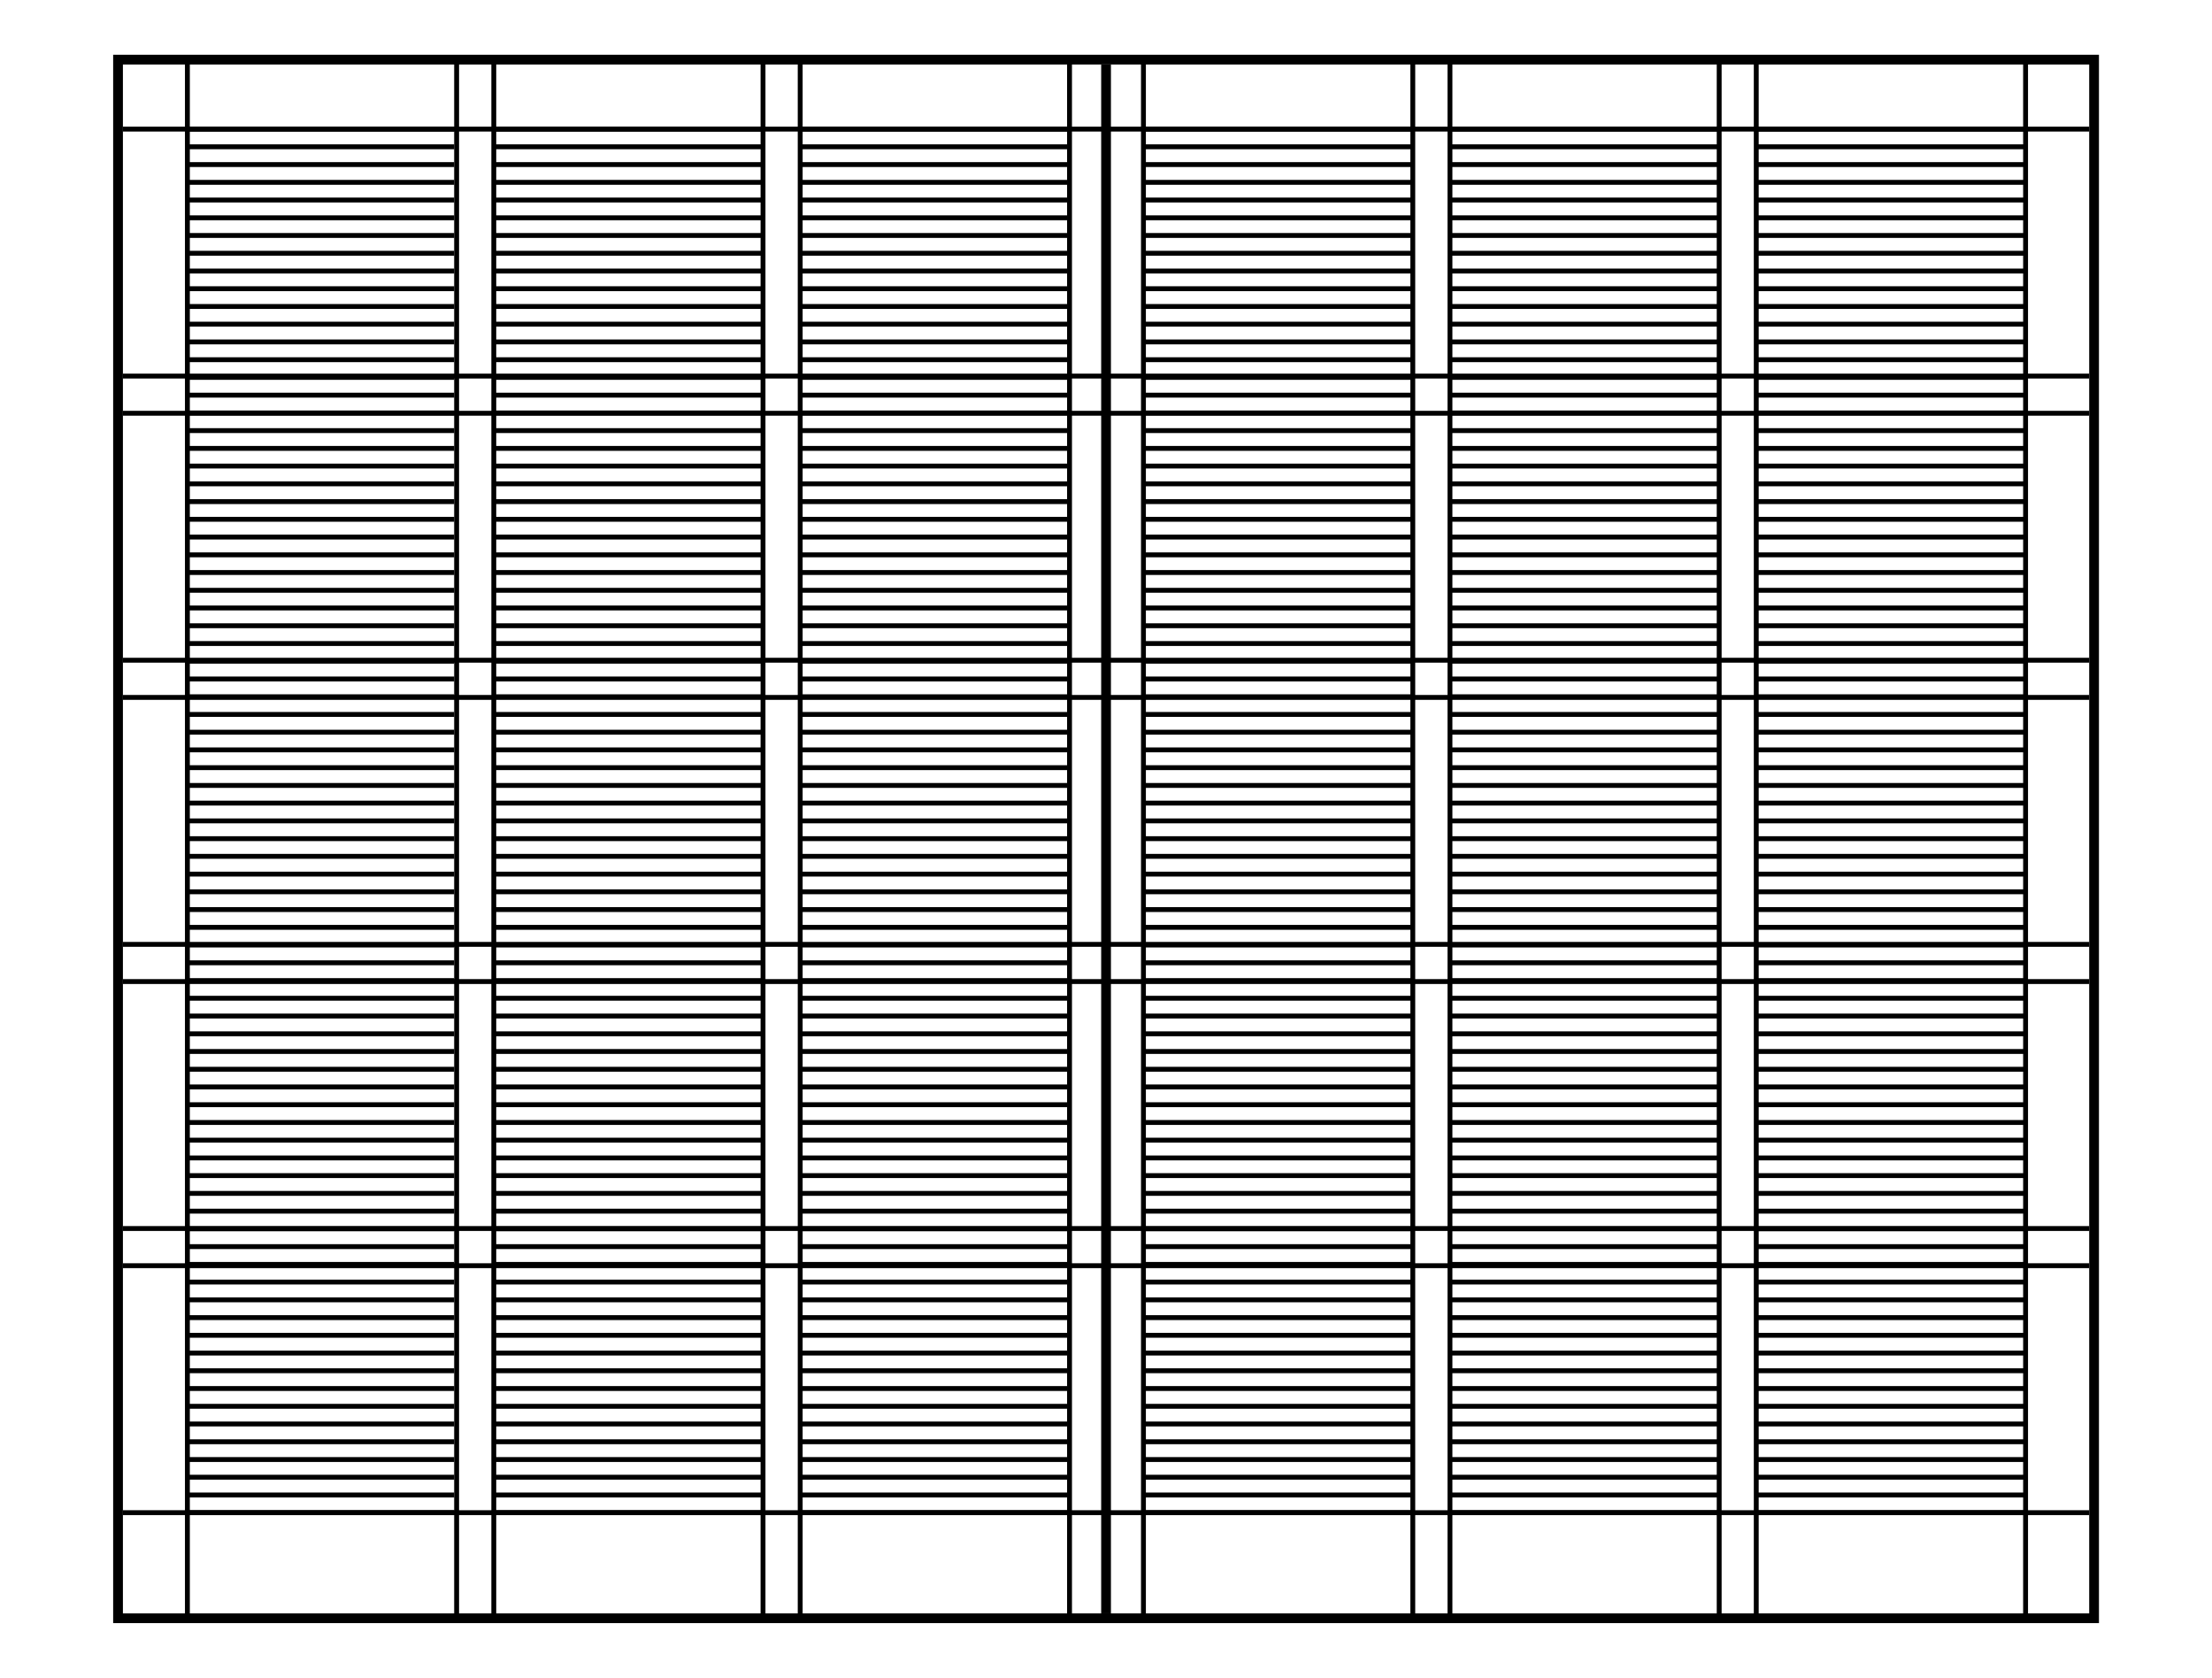 <?xml version="1.0" encoding="utf-8"?>
<!-- Generator: Adobe Illustrator 24.2.1, SVG Export Plug-In . SVG Version: 6.00 Build 0)  -->
<svg version="1.1" id="Layer_1" xmlns="http://www.w3.org/2000/svg" xmlns:xlink="http://www.w3.org/1999/xlink" x="0px" y="0px"
	 viewBox="0 0 204.09 154.78" style="enable-background:new 0 0 204.09 154.78;" xml:space="preserve">
<style type="text/css">
	.st0{clip-path:url(#SVGID_2_);}
	.st1{clip-path:url(#SVGID_4_);}
	.st2{clip-path:url(#SVGID_2_);fill:none;stroke:#000000;stroke-width:0.9;}
	.st3{clip-path:url(#SVGID_6_);}
	.st4{clip-path:url(#SVGID_8_);}
	.st5{clip-path:url(#SVGID_6_);fill:none;stroke:#000000;stroke-width:0.9;}
	.st6{clip-path:url(#SVGID_10_);}
	.st7{clip-path:url(#SVGID_12_);}
	.st8{clip-path:url(#SVGID_10_);fill:none;stroke:#000000;stroke-width:0.9;}
	.st9{clip-path:url(#SVGID_14_);}
	.st10{clip-path:url(#SVGID_16_);}
	.st11{clip-path:url(#SVGID_16_);fill:none;stroke:#000000;stroke-width:10;}
	.st12{clip-path:url(#SVGID_18_);}
	.st13{clip-path:url(#SVGID_20_);}
	.st14{clip-path:url(#SVGID_22_);}
	.st15{clip-path:url(#SVGID_24_);}
	.st16{clip-path:url(#SVGID_26_);}
	.st17{clip-path:url(#SVGID_28_);}
	.st18{clip-path:url(#SVGID_30_);}
	.st19{clip-path:url(#SVGID_32_);}
	.st20{clip-path:url(#SVGID_34_);}
	.st21{clip-path:url(#SVGID_36_);}
	.st22{clip-path:url(#SVGID_38_);}
	.st23{clip-path:url(#SVGID_40_);}
	.st24{clip-path:url(#SVGID_42_);}
	.st25{clip-path:url(#SVGID_44_);fill:#FFFFFF;}
	.st26{clip-path:url(#SVGID_44_);fill:none;stroke:#000000;stroke-width:3;}
	.st27{clip-path:url(#SVGID_44_);}
	.st28{clip-path:url(#SVGID_46_);}
	.st29{clip-path:url(#SVGID_48_);}
	.st30{clip-path:url(#SVGID_50_);fill:none;stroke:#000000;stroke-width:0.45;stroke-miterlimit:10;}
	.st31{clip-path:url(#SVGID_52_);fill:none;stroke:#000000;stroke-width:0.45;stroke-miterlimit:10;}
	.st32{clip-path:url(#SVGID_54_);}
	.st33{clip-path:url(#SVGID_56_);}
	.st34{clip-path:url(#SVGID_58_);}
	.st35{clip-path:url(#SVGID_60_);}
	.st36{clip-path:url(#SVGID_62_);}
	.st37{clip-path:url(#SVGID_64_);}
	.st38{clip-path:url(#SVGID_62_);fill:none;stroke:#000000;stroke-width:0.9;}
	.st39{clip-path:url(#SVGID_66_);}
	.st40{clip-path:url(#SVGID_68_);}
	.st41{clip-path:url(#SVGID_70_);}
	.st42{clip-path:url(#SVGID_72_);}
	.st43{clip-path:url(#SVGID_74_);fill:none;stroke:#000000;stroke-width:0.45;stroke-miterlimit:10;}
	.st44{clip-path:url(#SVGID_70_);fill:none;stroke:#000000;stroke-width:0.9;}
	.st45{clip-path:url(#SVGID_76_);}
	.st46{clip-path:url(#SVGID_78_);}
	.st47{clip-path:url(#SVGID_76_);fill:none;stroke:#000000;stroke-width:0.9;}
	.st48{clip-path:url(#SVGID_80_);}
	.st49{clip-path:url(#SVGID_82_);}
	.st50{clip-path:url(#SVGID_80_);fill:none;stroke:#000000;stroke-width:0.9;}
	.st51{clip-path:url(#SVGID_84_);}
	.st52{clip-path:url(#SVGID_86_);}
	.st53{clip-path:url(#SVGID_84_);fill:none;stroke:#000000;stroke-width:0.9;}
	.st54{clip-path:url(#SVGID_88_);}
	.st55{clip-path:url(#SVGID_90_);fill:none;stroke:#000000;stroke-width:0.9;}
	.st56{clip-path:url(#SVGID_88_);fill:#FFFFFF;}
	.st57{clip-path:url(#SVGID_88_);fill:none;stroke:#000000;stroke-width:0.9;}
	.st58{clip-path:url(#SVGID_92_);fill:none;stroke:#000000;stroke-width:0.9;}
	.st59{clip-path:url(#SVGID_94_);fill:#FFFFFF;}
	.st60{clip-path:url(#SVGID_94_);fill:none;stroke:#000000;stroke-width:0.9;}
	.st61{clip-path:url(#SVGID_96_);fill:none;stroke:#000000;stroke-width:0.9;}
	.st62{clip-path:url(#SVGID_88_);fill:none;stroke:#000000;stroke-width:0.9;stroke-linecap:round;stroke-linejoin:round;}
	.st63{clip-path:url(#SVGID_98_);fill:none;stroke:#000000;stroke-width:0.9;}
	.st64{clip-path:url(#SVGID_100_);}
	.st65{clip-path:url(#SVGID_102_);}
	.st66{clip-path:url(#SVGID_104_);}
	.st67{clip-path:url(#SVGID_106_);}
	.st68{clip-path:url(#SVGID_108_);}
	.st69{clip-path:url(#SVGID_110_);}
	.st70{clip-path:url(#SVGID_112_);fill:none;stroke:#000000;stroke-width:0.9;}
	.st71{clip-path:url(#SVGID_112_);}
	.st72{clip-path:url(#SVGID_114_);}
	.st73{clip-path:url(#SVGID_116_);fill:none;stroke:#000000;stroke-width:0.9;}
	.st74{clip-path:url(#SVGID_116_);fill:none;stroke:#000000;stroke-width:0.45;}
	.st75{clip-path:url(#SVGID_118_);fill:none;stroke:#000000;stroke-width:0.9;}
	.st76{clip-path:url(#SVGID_118_);fill:none;stroke:#000000;stroke-width:0.45;}
	.st77{clip-path:url(#SVGID_120_);}
	.st78{clip-path:url(#SVGID_122_);}
	.st79{clip-path:url(#SVGID_120_);fill:none;stroke:#000000;stroke-width:0.45;}
	.st80{clip-path:url(#SVGID_124_);}
	.st81{clip-path:url(#SVGID_126_);}
	.st82{clip-path:url(#SVGID_128_);}
	.st83{clip-path:url(#SVGID_130_);}
	.st84{clip-path:url(#SVGID_132_);fill:none;stroke:#000000;stroke-width:0.9;}
	.st85{clip-path:url(#SVGID_132_);}
	.st86{clip-path:url(#SVGID_134_);fill:#FFFFFF;}
	.st87{clip-path:url(#SVGID_134_);}
</style>
<g>
	<g>
		<defs>
			<rect id="SVGID_117_" width="204.09" height="154.78"/>
		</defs>
		<clipPath id="SVGID_2_">
			<use xlink:href="#SVGID_117_"  style="overflow:visible;"/>
		</clipPath>
		<polygon class="st2" points="10.89,5.95 10.89,148.82 10.89,149.27 11.34,149.27 192.76,149.27 193.21,149.27 193.21,148.82 
			193.21,5.95 193.21,5.5 192.76,5.5 11.34,5.5 10.89,5.5 		"/>
		<line class="st2" x1="102.05" y1="5.95" x2="102.05" y2="148.82"/>
		
			<line style="clip-path:url(#SVGID_2_);fill:none;stroke:#000000;stroke-width:0.45;" x1="11.34" y1="11.91" x2="192.76" y2="11.91"/>
		
			<line style="clip-path:url(#SVGID_2_);fill:none;stroke:#000000;stroke-width:0.45;" x1="17.29" y1="149.22" x2="17.29" y2="5.67"/>
		
			<line style="clip-path:url(#SVGID_2_);fill:none;stroke:#000000;stroke-width:0.45;" x1="186.89" y1="149.22" x2="186.89" y2="5.67"/>
		
			<line style="clip-path:url(#SVGID_2_);fill:none;stroke:#000000;stroke-width:0.45;" x1="42.13" y1="149.22" x2="42.13" y2="5.67"/>
		
			<line style="clip-path:url(#SVGID_2_);fill:none;stroke:#000000;stroke-width:0.45;" x1="162.04" y1="149.22" x2="162.04" y2="5.67"/>
		
			<line style="clip-path:url(#SVGID_2_);fill:none;stroke:#000000;stroke-width:0.45;" x1="45.56" y1="149.22" x2="45.56" y2="5.67"/>
		
			<line style="clip-path:url(#SVGID_2_);fill:none;stroke:#000000;stroke-width:0.45;" x1="158.62" y1="149.22" x2="158.62" y2="5.67"/>
		
			<line style="clip-path:url(#SVGID_2_);fill:none;stroke:#000000;stroke-width:0.45;" x1="73.83" y1="149.22" x2="73.83" y2="5.67"/>
		
			<line style="clip-path:url(#SVGID_2_);fill:none;stroke:#000000;stroke-width:0.45;" x1="130.35" y1="149.22" x2="130.35" y2="5.67"/>
		
			<line style="clip-path:url(#SVGID_2_);fill:none;stroke:#000000;stroke-width:0.45;" x1="98.68" y1="149.22" x2="98.68" y2="5.67"/>
		
			<line style="clip-path:url(#SVGID_2_);fill:none;stroke:#000000;stroke-width:0.45;" x1="105.5" y1="149.22" x2="105.5" y2="5.67"/>
		<line style="clip-path:url(#SVGID_2_);fill:none;stroke:#000000;stroke-width:0.45;" x1="70.4" y1="149.22" x2="70.4" y2="5.67"/>
		
			<line style="clip-path:url(#SVGID_2_);fill:none;stroke:#000000;stroke-width:0.45;" x1="133.78" y1="149.22" x2="133.78" y2="5.67"/>
		
			<line style="clip-path:url(#SVGID_2_);fill:none;stroke:#000000;stroke-width:0.45;" x1="11.34" y1="34.69" x2="192.76" y2="34.69"/>
		
			<line style="clip-path:url(#SVGID_2_);fill:none;stroke:#000000;stroke-width:0.45;" x1="11.34" y1="38.12" x2="192.76" y2="38.12"/>
		
			<line style="clip-path:url(#SVGID_2_);fill:none;stroke:#000000;stroke-width:0.45;" x1="11.34" y1="60.9" x2="192.76" y2="60.9"/>
		
			<line style="clip-path:url(#SVGID_2_);fill:none;stroke:#000000;stroke-width:0.45;" x1="11.34" y1="64.33" x2="192.76" y2="64.33"/>
		
			<line style="clip-path:url(#SVGID_2_);fill:none;stroke:#000000;stroke-width:0.45;" x1="11.34" y1="87.11" x2="192.76" y2="87.11"/>
		
			<line style="clip-path:url(#SVGID_2_);fill:none;stroke:#000000;stroke-width:0.45;" x1="11.34" y1="90.54" x2="192.76" y2="90.54"/>
		
			<line style="clip-path:url(#SVGID_2_);fill:none;stroke:#000000;stroke-width:0.45;" x1="11.34" y1="113.32" x2="192.76" y2="113.32"/>
		
			<line style="clip-path:url(#SVGID_2_);fill:none;stroke:#000000;stroke-width:0.45;" x1="11.34" y1="116.75" x2="192.76" y2="116.75"/>
		
			<line style="clip-path:url(#SVGID_2_);fill:none;stroke:#000000;stroke-width:0.45;" x1="11.34" y1="139.53" x2="192.76" y2="139.53"/>
		
			<line style="clip-path:url(#SVGID_2_);fill:none;stroke:#000000;stroke-width:0.45;" x1="17.29" y1="11.91" x2="41.91" y2="11.91"/>
		
			<line style="clip-path:url(#SVGID_2_);fill:none;stroke:#000000;stroke-width:0.45;" x1="17.29" y1="13.54" x2="41.91" y2="13.54"/>
		
			<line style="clip-path:url(#SVGID_2_);fill:none;stroke:#000000;stroke-width:0.45;" x1="17.29" y1="15.18" x2="41.91" y2="15.18"/>
		
			<line style="clip-path:url(#SVGID_2_);fill:none;stroke:#000000;stroke-width:0.45;" x1="17.29" y1="16.82" x2="41.91" y2="16.82"/>
		
			<line style="clip-path:url(#SVGID_2_);fill:none;stroke:#000000;stroke-width:0.45;" x1="17.29" y1="18.45" x2="41.91" y2="18.45"/>
		
			<line style="clip-path:url(#SVGID_2_);fill:none;stroke:#000000;stroke-width:0.45;" x1="17.29" y1="20.09" x2="41.91" y2="20.09"/>
		
			<line style="clip-path:url(#SVGID_2_);fill:none;stroke:#000000;stroke-width:0.45;" x1="17.29" y1="21.72" x2="41.91" y2="21.72"/>
		
			<line style="clip-path:url(#SVGID_2_);fill:none;stroke:#000000;stroke-width:0.45;" x1="17.29" y1="23.36" x2="41.91" y2="23.36"/>
		<line style="clip-path:url(#SVGID_2_);fill:none;stroke:#000000;stroke-width:0.45;" x1="17.29" y1="25" x2="41.91" y2="25"/>
		
			<line style="clip-path:url(#SVGID_2_);fill:none;stroke:#000000;stroke-width:0.45;" x1="17.29" y1="26.63" x2="41.91" y2="26.63"/>
		
			<line style="clip-path:url(#SVGID_2_);fill:none;stroke:#000000;stroke-width:0.45;" x1="17.29" y1="28.27" x2="41.91" y2="28.27"/>
		<line style="clip-path:url(#SVGID_2_);fill:none;stroke:#000000;stroke-width:0.45;" x1="17.29" y1="29.9" x2="41.91" y2="29.9"/>
		
			<line style="clip-path:url(#SVGID_2_);fill:none;stroke:#000000;stroke-width:0.45;" x1="17.29" y1="31.54" x2="41.91" y2="31.54"/>
		
			<line style="clip-path:url(#SVGID_2_);fill:none;stroke:#000000;stroke-width:0.45;" x1="17.29" y1="33.18" x2="41.91" y2="33.18"/>
		
			<line style="clip-path:url(#SVGID_2_);fill:none;stroke:#000000;stroke-width:0.45;" x1="17.29" y1="34.81" x2="41.91" y2="34.81"/>
		
			<line style="clip-path:url(#SVGID_2_);fill:none;stroke:#000000;stroke-width:0.45;" x1="17.29" y1="36.45" x2="41.91" y2="36.45"/>
		
			<line style="clip-path:url(#SVGID_2_);fill:none;stroke:#000000;stroke-width:0.45;" x1="17.29" y1="38.09" x2="41.91" y2="38.09"/>
		
			<line style="clip-path:url(#SVGID_2_);fill:none;stroke:#000000;stroke-width:0.45;" x1="17.29" y1="39.72" x2="41.91" y2="39.72"/>
		
			<line style="clip-path:url(#SVGID_2_);fill:none;stroke:#000000;stroke-width:0.45;" x1="17.29" y1="41.36" x2="41.91" y2="41.36"/>
		
			<line style="clip-path:url(#SVGID_2_);fill:none;stroke:#000000;stroke-width:0.45;" x1="17.29" y1="42.99" x2="41.91" y2="42.99"/>
		
			<line style="clip-path:url(#SVGID_2_);fill:none;stroke:#000000;stroke-width:0.45;" x1="17.29" y1="44.63" x2="41.91" y2="44.63"/>
		
			<line style="clip-path:url(#SVGID_2_);fill:none;stroke:#000000;stroke-width:0.45;" x1="17.29" y1="46.27" x2="41.91" y2="46.27"/>
		<line style="clip-path:url(#SVGID_2_);fill:none;stroke:#000000;stroke-width:0.45;" x1="17.29" y1="47.9" x2="41.91" y2="47.9"/>
		
			<line style="clip-path:url(#SVGID_2_);fill:none;stroke:#000000;stroke-width:0.45;" x1="17.29" y1="49.54" x2="41.91" y2="49.54"/>
		
			<line style="clip-path:url(#SVGID_2_);fill:none;stroke:#000000;stroke-width:0.45;" x1="17.29" y1="51.18" x2="41.91" y2="51.18"/>
		
			<line style="clip-path:url(#SVGID_2_);fill:none;stroke:#000000;stroke-width:0.45;" x1="17.29" y1="52.81" x2="41.91" y2="52.81"/>
		
			<line style="clip-path:url(#SVGID_2_);fill:none;stroke:#000000;stroke-width:0.45;" x1="17.29" y1="54.45" x2="41.91" y2="54.45"/>
		
			<line style="clip-path:url(#SVGID_2_);fill:none;stroke:#000000;stroke-width:0.45;" x1="17.29" y1="56.08" x2="41.91" y2="56.08"/>
		
			<line style="clip-path:url(#SVGID_2_);fill:none;stroke:#000000;stroke-width:0.45;" x1="17.29" y1="57.72" x2="41.91" y2="57.72"/>
		
			<line style="clip-path:url(#SVGID_2_);fill:none;stroke:#000000;stroke-width:0.45;" x1="17.29" y1="59.36" x2="41.91" y2="59.36"/>
		
			<line style="clip-path:url(#SVGID_2_);fill:none;stroke:#000000;stroke-width:0.45;" x1="17.29" y1="60.99" x2="41.91" y2="60.99"/>
		
			<line style="clip-path:url(#SVGID_2_);fill:none;stroke:#000000;stroke-width:0.45;" x1="17.29" y1="62.63" x2="41.91" y2="62.63"/>
		
			<line style="clip-path:url(#SVGID_2_);fill:none;stroke:#000000;stroke-width:0.45;" x1="17.29" y1="64.27" x2="41.91" y2="64.27"/>
		<line style="clip-path:url(#SVGID_2_);fill:none;stroke:#000000;stroke-width:0.45;" x1="17.29" y1="65.9" x2="41.91" y2="65.9"/>
		
			<line style="clip-path:url(#SVGID_2_);fill:none;stroke:#000000;stroke-width:0.45;" x1="17.29" y1="67.54" x2="41.91" y2="67.54"/>
		
			<line style="clip-path:url(#SVGID_2_);fill:none;stroke:#000000;stroke-width:0.45;" x1="17.29" y1="69.17" x2="41.91" y2="69.17"/>
		
			<line style="clip-path:url(#SVGID_2_);fill:none;stroke:#000000;stroke-width:0.45;" x1="17.29" y1="70.81" x2="41.91" y2="70.81"/>
		
			<line style="clip-path:url(#SVGID_2_);fill:none;stroke:#000000;stroke-width:0.45;" x1="17.29" y1="72.45" x2="41.91" y2="72.45"/>
		
			<line style="clip-path:url(#SVGID_2_);fill:none;stroke:#000000;stroke-width:0.45;" x1="17.29" y1="74.08" x2="41.91" y2="74.08"/>
		
			<line style="clip-path:url(#SVGID_2_);fill:none;stroke:#000000;stroke-width:0.45;" x1="17.29" y1="75.72" x2="41.91" y2="75.72"/>
		
			<line style="clip-path:url(#SVGID_2_);fill:none;stroke:#000000;stroke-width:0.45;" x1="17.29" y1="77.36" x2="41.91" y2="77.36"/>
		
			<line style="clip-path:url(#SVGID_2_);fill:none;stroke:#000000;stroke-width:0.45;" x1="17.29" y1="78.99" x2="41.91" y2="78.99"/>
		
			<line style="clip-path:url(#SVGID_2_);fill:none;stroke:#000000;stroke-width:0.45;" x1="17.29" y1="80.63" x2="41.91" y2="80.63"/>
		
			<line style="clip-path:url(#SVGID_2_);fill:none;stroke:#000000;stroke-width:0.45;" x1="17.29" y1="82.26" x2="41.91" y2="82.26"/>
		<line style="clip-path:url(#SVGID_2_);fill:none;stroke:#000000;stroke-width:0.45;" x1="17.29" y1="83.9" x2="41.91" y2="83.9"/>
		
			<line style="clip-path:url(#SVGID_2_);fill:none;stroke:#000000;stroke-width:0.45;" x1="17.29" y1="85.54" x2="41.91" y2="85.54"/>
		
			<line style="clip-path:url(#SVGID_2_);fill:none;stroke:#000000;stroke-width:0.45;" x1="17.29" y1="87.17" x2="41.91" y2="87.17"/>
		
			<line style="clip-path:url(#SVGID_2_);fill:none;stroke:#000000;stroke-width:0.45;" x1="17.29" y1="88.81" x2="41.91" y2="88.81"/>
		
			<line style="clip-path:url(#SVGID_2_);fill:none;stroke:#000000;stroke-width:0.45;" x1="17.29" y1="90.45" x2="41.91" y2="90.45"/>
		
			<line style="clip-path:url(#SVGID_2_);fill:none;stroke:#000000;stroke-width:0.45;" x1="17.29" y1="92.08" x2="41.91" y2="92.08"/>
		
			<line style="clip-path:url(#SVGID_2_);fill:none;stroke:#000000;stroke-width:0.45;" x1="17.29" y1="93.72" x2="41.91" y2="93.72"/>
		
			<line style="clip-path:url(#SVGID_2_);fill:none;stroke:#000000;stroke-width:0.45;" x1="17.29" y1="95.36" x2="41.91" y2="95.36"/>
		
			<line style="clip-path:url(#SVGID_2_);fill:none;stroke:#000000;stroke-width:0.45;" x1="17.29" y1="96.99" x2="41.91" y2="96.99"/>
		
			<line style="clip-path:url(#SVGID_2_);fill:none;stroke:#000000;stroke-width:0.45;" x1="17.29" y1="98.63" x2="41.91" y2="98.63"/>
		
			<line style="clip-path:url(#SVGID_2_);fill:none;stroke:#000000;stroke-width:0.45;" x1="17.29" y1="100.26" x2="41.91" y2="100.26"/>
		
			<line style="clip-path:url(#SVGID_2_);fill:none;stroke:#000000;stroke-width:0.45;" x1="17.29" y1="101.9" x2="41.91" y2="101.9"/>
		
			<line style="clip-path:url(#SVGID_2_);fill:none;stroke:#000000;stroke-width:0.45;" x1="17.29" y1="103.54" x2="41.91" y2="103.54"/>
		
			<line style="clip-path:url(#SVGID_2_);fill:none;stroke:#000000;stroke-width:0.45;" x1="17.29" y1="105.17" x2="41.91" y2="105.17"/>
		
			<line style="clip-path:url(#SVGID_2_);fill:none;stroke:#000000;stroke-width:0.45;" x1="17.29" y1="106.81" x2="41.91" y2="106.81"/>
		
			<line style="clip-path:url(#SVGID_2_);fill:none;stroke:#000000;stroke-width:0.45;" x1="17.29" y1="108.44" x2="41.91" y2="108.44"/>
		
			<line style="clip-path:url(#SVGID_2_);fill:none;stroke:#000000;stroke-width:0.45;" x1="17.29" y1="110.08" x2="41.91" y2="110.08"/>
		
			<line style="clip-path:url(#SVGID_2_);fill:none;stroke:#000000;stroke-width:0.45;" x1="17.29" y1="111.72" x2="41.91" y2="111.72"/>
		
			<line style="clip-path:url(#SVGID_2_);fill:none;stroke:#000000;stroke-width:0.45;" x1="17.29" y1="113.35" x2="41.91" y2="113.35"/>
		
			<line style="clip-path:url(#SVGID_2_);fill:none;stroke:#000000;stroke-width:0.45;" x1="17.29" y1="114.99" x2="41.91" y2="114.99"/>
		
			<line style="clip-path:url(#SVGID_2_);fill:none;stroke:#000000;stroke-width:0.45;" x1="17.29" y1="116.63" x2="41.91" y2="116.63"/>
		
			<line style="clip-path:url(#SVGID_2_);fill:none;stroke:#000000;stroke-width:0.45;" x1="17.29" y1="118.26" x2="41.91" y2="118.26"/>
		
			<line style="clip-path:url(#SVGID_2_);fill:none;stroke:#000000;stroke-width:0.45;" x1="17.29" y1="119.9" x2="41.91" y2="119.9"/>
		
			<line style="clip-path:url(#SVGID_2_);fill:none;stroke:#000000;stroke-width:0.45;" x1="17.29" y1="121.54" x2="41.91" y2="121.54"/>
		
			<line style="clip-path:url(#SVGID_2_);fill:none;stroke:#000000;stroke-width:0.45;" x1="17.29" y1="123.17" x2="41.91" y2="123.17"/>
		
			<line style="clip-path:url(#SVGID_2_);fill:none;stroke:#000000;stroke-width:0.45;" x1="17.29" y1="124.81" x2="41.91" y2="124.81"/>
		
			<line style="clip-path:url(#SVGID_2_);fill:none;stroke:#000000;stroke-width:0.45;" x1="17.29" y1="126.44" x2="41.91" y2="126.44"/>
		
			<line style="clip-path:url(#SVGID_2_);fill:none;stroke:#000000;stroke-width:0.45;" x1="17.29" y1="128.08" x2="41.91" y2="128.08"/>
		
			<line style="clip-path:url(#SVGID_2_);fill:none;stroke:#000000;stroke-width:0.45;" x1="17.29" y1="129.72" x2="41.91" y2="129.72"/>
		
			<line style="clip-path:url(#SVGID_2_);fill:none;stroke:#000000;stroke-width:0.45;" x1="17.29" y1="131.35" x2="41.91" y2="131.35"/>
		
			<line style="clip-path:url(#SVGID_2_);fill:none;stroke:#000000;stroke-width:0.45;" x1="17.29" y1="132.99" x2="41.91" y2="132.99"/>
		
			<line style="clip-path:url(#SVGID_2_);fill:none;stroke:#000000;stroke-width:0.45;" x1="17.29" y1="134.63" x2="41.91" y2="134.63"/>
		
			<line style="clip-path:url(#SVGID_2_);fill:none;stroke:#000000;stroke-width:0.45;" x1="17.29" y1="136.26" x2="41.91" y2="136.26"/>
		
			<line style="clip-path:url(#SVGID_2_);fill:none;stroke:#000000;stroke-width:0.45;" x1="17.29" y1="137.9" x2="41.91" y2="137.9"/>
		
			<line style="clip-path:url(#SVGID_2_);fill:none;stroke:#000000;stroke-width:0.45;" x1="17.29" y1="139.53" x2="41.91" y2="139.53"/>
		
			<line style="clip-path:url(#SVGID_2_);fill:none;stroke:#000000;stroke-width:0.45;" x1="45.66" y1="11.91" x2="70.28" y2="11.91"/>
		
			<line style="clip-path:url(#SVGID_2_);fill:none;stroke:#000000;stroke-width:0.45;" x1="45.66" y1="13.54" x2="70.28" y2="13.54"/>
		
			<line style="clip-path:url(#SVGID_2_);fill:none;stroke:#000000;stroke-width:0.45;" x1="45.66" y1="15.18" x2="70.28" y2="15.18"/>
		
			<line style="clip-path:url(#SVGID_2_);fill:none;stroke:#000000;stroke-width:0.45;" x1="45.66" y1="16.82" x2="70.28" y2="16.82"/>
		
			<line style="clip-path:url(#SVGID_2_);fill:none;stroke:#000000;stroke-width:0.45;" x1="45.66" y1="18.45" x2="70.28" y2="18.45"/>
		
			<line style="clip-path:url(#SVGID_2_);fill:none;stroke:#000000;stroke-width:0.45;" x1="45.66" y1="20.09" x2="70.28" y2="20.09"/>
		
			<line style="clip-path:url(#SVGID_2_);fill:none;stroke:#000000;stroke-width:0.45;" x1="45.66" y1="21.72" x2="70.28" y2="21.72"/>
		
			<line style="clip-path:url(#SVGID_2_);fill:none;stroke:#000000;stroke-width:0.45;" x1="45.66" y1="23.36" x2="70.28" y2="23.36"/>
		<line style="clip-path:url(#SVGID_2_);fill:none;stroke:#000000;stroke-width:0.45;" x1="45.66" y1="25" x2="70.28" y2="25"/>
		
			<line style="clip-path:url(#SVGID_2_);fill:none;stroke:#000000;stroke-width:0.45;" x1="45.66" y1="26.63" x2="70.28" y2="26.63"/>
		
			<line style="clip-path:url(#SVGID_2_);fill:none;stroke:#000000;stroke-width:0.45;" x1="45.66" y1="28.27" x2="70.28" y2="28.27"/>
		<line style="clip-path:url(#SVGID_2_);fill:none;stroke:#000000;stroke-width:0.45;" x1="45.66" y1="29.9" x2="70.28" y2="29.9"/>
		
			<line style="clip-path:url(#SVGID_2_);fill:none;stroke:#000000;stroke-width:0.45;" x1="45.66" y1="31.54" x2="70.28" y2="31.54"/>
		
			<line style="clip-path:url(#SVGID_2_);fill:none;stroke:#000000;stroke-width:0.45;" x1="45.66" y1="33.18" x2="70.28" y2="33.18"/>
		
			<line style="clip-path:url(#SVGID_2_);fill:none;stroke:#000000;stroke-width:0.45;" x1="45.66" y1="34.81" x2="70.28" y2="34.81"/>
		
			<line style="clip-path:url(#SVGID_2_);fill:none;stroke:#000000;stroke-width:0.45;" x1="45.66" y1="36.45" x2="70.28" y2="36.45"/>
		
			<line style="clip-path:url(#SVGID_2_);fill:none;stroke:#000000;stroke-width:0.45;" x1="45.66" y1="38.09" x2="70.28" y2="38.09"/>
		
			<line style="clip-path:url(#SVGID_2_);fill:none;stroke:#000000;stroke-width:0.45;" x1="45.66" y1="39.72" x2="70.28" y2="39.72"/>
		
			<line style="clip-path:url(#SVGID_2_);fill:none;stroke:#000000;stroke-width:0.45;" x1="45.66" y1="41.36" x2="70.28" y2="41.36"/>
		
			<line style="clip-path:url(#SVGID_2_);fill:none;stroke:#000000;stroke-width:0.45;" x1="45.66" y1="42.99" x2="70.28" y2="42.99"/>
		
			<line style="clip-path:url(#SVGID_2_);fill:none;stroke:#000000;stroke-width:0.45;" x1="45.66" y1="44.63" x2="70.28" y2="44.63"/>
		
			<line style="clip-path:url(#SVGID_2_);fill:none;stroke:#000000;stroke-width:0.45;" x1="45.66" y1="46.27" x2="70.28" y2="46.27"/>
		<line style="clip-path:url(#SVGID_2_);fill:none;stroke:#000000;stroke-width:0.45;" x1="45.66" y1="47.9" x2="70.28" y2="47.9"/>
		
			<line style="clip-path:url(#SVGID_2_);fill:none;stroke:#000000;stroke-width:0.45;" x1="45.66" y1="49.54" x2="70.28" y2="49.54"/>
		
			<line style="clip-path:url(#SVGID_2_);fill:none;stroke:#000000;stroke-width:0.45;" x1="45.66" y1="51.18" x2="70.28" y2="51.18"/>
		
			<line style="clip-path:url(#SVGID_2_);fill:none;stroke:#000000;stroke-width:0.45;" x1="45.66" y1="52.81" x2="70.28" y2="52.81"/>
		
			<line style="clip-path:url(#SVGID_2_);fill:none;stroke:#000000;stroke-width:0.45;" x1="45.66" y1="54.45" x2="70.28" y2="54.45"/>
		
			<line style="clip-path:url(#SVGID_2_);fill:none;stroke:#000000;stroke-width:0.45;" x1="45.66" y1="56.08" x2="70.28" y2="56.08"/>
		
			<line style="clip-path:url(#SVGID_2_);fill:none;stroke:#000000;stroke-width:0.45;" x1="45.66" y1="57.72" x2="70.28" y2="57.72"/>
		
			<line style="clip-path:url(#SVGID_2_);fill:none;stroke:#000000;stroke-width:0.45;" x1="45.66" y1="59.36" x2="70.28" y2="59.36"/>
		
			<line style="clip-path:url(#SVGID_2_);fill:none;stroke:#000000;stroke-width:0.45;" x1="45.66" y1="60.99" x2="70.28" y2="60.99"/>
		
			<line style="clip-path:url(#SVGID_2_);fill:none;stroke:#000000;stroke-width:0.45;" x1="45.66" y1="62.63" x2="70.28" y2="62.63"/>
		
			<line style="clip-path:url(#SVGID_2_);fill:none;stroke:#000000;stroke-width:0.45;" x1="45.66" y1="64.27" x2="70.28" y2="64.27"/>
		<line style="clip-path:url(#SVGID_2_);fill:none;stroke:#000000;stroke-width:0.45;" x1="45.66" y1="65.9" x2="70.28" y2="65.9"/>
		
			<line style="clip-path:url(#SVGID_2_);fill:none;stroke:#000000;stroke-width:0.45;" x1="45.66" y1="67.54" x2="70.28" y2="67.54"/>
		
			<line style="clip-path:url(#SVGID_2_);fill:none;stroke:#000000;stroke-width:0.45;" x1="45.66" y1="69.17" x2="70.28" y2="69.17"/>
		
			<line style="clip-path:url(#SVGID_2_);fill:none;stroke:#000000;stroke-width:0.45;" x1="45.66" y1="70.81" x2="70.28" y2="70.81"/>
		
			<line style="clip-path:url(#SVGID_2_);fill:none;stroke:#000000;stroke-width:0.45;" x1="45.66" y1="72.45" x2="70.28" y2="72.45"/>
		
			<line style="clip-path:url(#SVGID_2_);fill:none;stroke:#000000;stroke-width:0.45;" x1="45.66" y1="74.08" x2="70.28" y2="74.08"/>
		
			<line style="clip-path:url(#SVGID_2_);fill:none;stroke:#000000;stroke-width:0.45;" x1="45.66" y1="75.72" x2="70.28" y2="75.72"/>
		
			<line style="clip-path:url(#SVGID_2_);fill:none;stroke:#000000;stroke-width:0.45;" x1="45.66" y1="77.36" x2="70.28" y2="77.36"/>
		
			<line style="clip-path:url(#SVGID_2_);fill:none;stroke:#000000;stroke-width:0.45;" x1="45.66" y1="78.99" x2="70.28" y2="78.99"/>
		
			<line style="clip-path:url(#SVGID_2_);fill:none;stroke:#000000;stroke-width:0.45;" x1="45.66" y1="80.63" x2="70.28" y2="80.63"/>
		
			<line style="clip-path:url(#SVGID_2_);fill:none;stroke:#000000;stroke-width:0.45;" x1="45.66" y1="82.26" x2="70.28" y2="82.26"/>
		<line style="clip-path:url(#SVGID_2_);fill:none;stroke:#000000;stroke-width:0.45;" x1="45.66" y1="83.9" x2="70.28" y2="83.9"/>
		
			<line style="clip-path:url(#SVGID_2_);fill:none;stroke:#000000;stroke-width:0.45;" x1="45.66" y1="85.54" x2="70.28" y2="85.54"/>
		
			<line style="clip-path:url(#SVGID_2_);fill:none;stroke:#000000;stroke-width:0.45;" x1="45.66" y1="87.17" x2="70.28" y2="87.17"/>
		
			<line style="clip-path:url(#SVGID_2_);fill:none;stroke:#000000;stroke-width:0.45;" x1="45.66" y1="88.81" x2="70.28" y2="88.81"/>
		
			<line style="clip-path:url(#SVGID_2_);fill:none;stroke:#000000;stroke-width:0.45;" x1="45.66" y1="90.45" x2="70.28" y2="90.45"/>
		
			<line style="clip-path:url(#SVGID_2_);fill:none;stroke:#000000;stroke-width:0.45;" x1="45.66" y1="92.08" x2="70.28" y2="92.08"/>
		
			<line style="clip-path:url(#SVGID_2_);fill:none;stroke:#000000;stroke-width:0.45;" x1="45.66" y1="93.72" x2="70.28" y2="93.72"/>
		
			<line style="clip-path:url(#SVGID_2_);fill:none;stroke:#000000;stroke-width:0.45;" x1="45.66" y1="95.36" x2="70.28" y2="95.36"/>
		
			<line style="clip-path:url(#SVGID_2_);fill:none;stroke:#000000;stroke-width:0.45;" x1="45.66" y1="96.99" x2="70.28" y2="96.99"/>
		
			<line style="clip-path:url(#SVGID_2_);fill:none;stroke:#000000;stroke-width:0.45;" x1="45.66" y1="98.63" x2="70.28" y2="98.63"/>
		
			<line style="clip-path:url(#SVGID_2_);fill:none;stroke:#000000;stroke-width:0.45;" x1="45.66" y1="100.26" x2="70.28" y2="100.26"/>
		
			<line style="clip-path:url(#SVGID_2_);fill:none;stroke:#000000;stroke-width:0.45;" x1="45.66" y1="101.9" x2="70.28" y2="101.9"/>
		
			<line style="clip-path:url(#SVGID_2_);fill:none;stroke:#000000;stroke-width:0.45;" x1="45.66" y1="103.54" x2="70.28" y2="103.54"/>
		
			<line style="clip-path:url(#SVGID_2_);fill:none;stroke:#000000;stroke-width:0.45;" x1="45.66" y1="105.17" x2="70.28" y2="105.17"/>
		
			<line style="clip-path:url(#SVGID_2_);fill:none;stroke:#000000;stroke-width:0.45;" x1="45.66" y1="106.81" x2="70.28" y2="106.81"/>
		
			<line style="clip-path:url(#SVGID_2_);fill:none;stroke:#000000;stroke-width:0.45;" x1="45.66" y1="108.44" x2="70.28" y2="108.44"/>
		
			<line style="clip-path:url(#SVGID_2_);fill:none;stroke:#000000;stroke-width:0.45;" x1="45.66" y1="110.08" x2="70.28" y2="110.08"/>
		
			<line style="clip-path:url(#SVGID_2_);fill:none;stroke:#000000;stroke-width:0.45;" x1="45.66" y1="111.72" x2="70.28" y2="111.72"/>
		
			<line style="clip-path:url(#SVGID_2_);fill:none;stroke:#000000;stroke-width:0.45;" x1="45.66" y1="113.35" x2="70.28" y2="113.35"/>
		
			<line style="clip-path:url(#SVGID_2_);fill:none;stroke:#000000;stroke-width:0.45;" x1="45.66" y1="114.99" x2="70.28" y2="114.99"/>
		
			<line style="clip-path:url(#SVGID_2_);fill:none;stroke:#000000;stroke-width:0.45;" x1="45.66" y1="116.63" x2="70.28" y2="116.63"/>
		
			<line style="clip-path:url(#SVGID_2_);fill:none;stroke:#000000;stroke-width:0.45;" x1="45.66" y1="118.26" x2="70.28" y2="118.26"/>
		
			<line style="clip-path:url(#SVGID_2_);fill:none;stroke:#000000;stroke-width:0.45;" x1="45.66" y1="119.9" x2="70.28" y2="119.9"/>
		
			<line style="clip-path:url(#SVGID_2_);fill:none;stroke:#000000;stroke-width:0.45;" x1="45.66" y1="121.54" x2="70.28" y2="121.54"/>
		
			<line style="clip-path:url(#SVGID_2_);fill:none;stroke:#000000;stroke-width:0.45;" x1="45.66" y1="123.17" x2="70.28" y2="123.17"/>
		
			<line style="clip-path:url(#SVGID_2_);fill:none;stroke:#000000;stroke-width:0.45;" x1="45.66" y1="124.81" x2="70.28" y2="124.81"/>
		
			<line style="clip-path:url(#SVGID_2_);fill:none;stroke:#000000;stroke-width:0.45;" x1="45.66" y1="126.44" x2="70.28" y2="126.44"/>
		
			<line style="clip-path:url(#SVGID_2_);fill:none;stroke:#000000;stroke-width:0.45;" x1="45.66" y1="128.08" x2="70.28" y2="128.08"/>
		
			<line style="clip-path:url(#SVGID_2_);fill:none;stroke:#000000;stroke-width:0.45;" x1="45.66" y1="129.72" x2="70.28" y2="129.72"/>
		
			<line style="clip-path:url(#SVGID_2_);fill:none;stroke:#000000;stroke-width:0.45;" x1="45.66" y1="131.35" x2="70.28" y2="131.35"/>
		
			<line style="clip-path:url(#SVGID_2_);fill:none;stroke:#000000;stroke-width:0.45;" x1="45.66" y1="132.99" x2="70.28" y2="132.99"/>
		
			<line style="clip-path:url(#SVGID_2_);fill:none;stroke:#000000;stroke-width:0.45;" x1="45.66" y1="134.63" x2="70.28" y2="134.63"/>
		
			<line style="clip-path:url(#SVGID_2_);fill:none;stroke:#000000;stroke-width:0.45;" x1="45.66" y1="136.26" x2="70.28" y2="136.26"/>
		
			<line style="clip-path:url(#SVGID_2_);fill:none;stroke:#000000;stroke-width:0.45;" x1="45.66" y1="137.9" x2="70.28" y2="137.9"/>
		
			<line style="clip-path:url(#SVGID_2_);fill:none;stroke:#000000;stroke-width:0.45;" x1="45.66" y1="139.53" x2="70.28" y2="139.53"/>
		
			<line style="clip-path:url(#SVGID_2_);fill:none;stroke:#000000;stroke-width:0.45;" x1="73.86" y1="11.91" x2="98.48" y2="11.91"/>
		
			<line style="clip-path:url(#SVGID_2_);fill:none;stroke:#000000;stroke-width:0.45;" x1="73.86" y1="13.54" x2="98.48" y2="13.54"/>
		
			<line style="clip-path:url(#SVGID_2_);fill:none;stroke:#000000;stroke-width:0.45;" x1="73.86" y1="15.18" x2="98.48" y2="15.18"/>
		
			<line style="clip-path:url(#SVGID_2_);fill:none;stroke:#000000;stroke-width:0.45;" x1="73.86" y1="16.82" x2="98.48" y2="16.82"/>
		
			<line style="clip-path:url(#SVGID_2_);fill:none;stroke:#000000;stroke-width:0.45;" x1="73.86" y1="18.45" x2="98.48" y2="18.45"/>
		
			<line style="clip-path:url(#SVGID_2_);fill:none;stroke:#000000;stroke-width:0.45;" x1="73.86" y1="20.09" x2="98.48" y2="20.09"/>
		
			<line style="clip-path:url(#SVGID_2_);fill:none;stroke:#000000;stroke-width:0.45;" x1="73.86" y1="21.72" x2="98.48" y2="21.72"/>
		
			<line style="clip-path:url(#SVGID_2_);fill:none;stroke:#000000;stroke-width:0.45;" x1="73.86" y1="23.36" x2="98.48" y2="23.36"/>
		<line style="clip-path:url(#SVGID_2_);fill:none;stroke:#000000;stroke-width:0.45;" x1="73.86" y1="25" x2="98.48" y2="25"/>
		
			<line style="clip-path:url(#SVGID_2_);fill:none;stroke:#000000;stroke-width:0.45;" x1="73.86" y1="26.63" x2="98.48" y2="26.63"/>
		
			<line style="clip-path:url(#SVGID_2_);fill:none;stroke:#000000;stroke-width:0.45;" x1="73.86" y1="28.27" x2="98.48" y2="28.27"/>
		<line style="clip-path:url(#SVGID_2_);fill:none;stroke:#000000;stroke-width:0.45;" x1="73.86" y1="29.9" x2="98.48" y2="29.9"/>
		
			<line style="clip-path:url(#SVGID_2_);fill:none;stroke:#000000;stroke-width:0.45;" x1="73.86" y1="31.54" x2="98.48" y2="31.54"/>
		
			<line style="clip-path:url(#SVGID_2_);fill:none;stroke:#000000;stroke-width:0.45;" x1="73.86" y1="33.18" x2="98.48" y2="33.18"/>
		
			<line style="clip-path:url(#SVGID_2_);fill:none;stroke:#000000;stroke-width:0.45;" x1="73.86" y1="34.81" x2="98.48" y2="34.81"/>
		
			<line style="clip-path:url(#SVGID_2_);fill:none;stroke:#000000;stroke-width:0.45;" x1="73.86" y1="36.45" x2="98.48" y2="36.45"/>
		
			<line style="clip-path:url(#SVGID_2_);fill:none;stroke:#000000;stroke-width:0.45;" x1="73.86" y1="38.09" x2="98.48" y2="38.09"/>
		
			<line style="clip-path:url(#SVGID_2_);fill:none;stroke:#000000;stroke-width:0.45;" x1="73.86" y1="39.72" x2="98.48" y2="39.72"/>
		
			<line style="clip-path:url(#SVGID_2_);fill:none;stroke:#000000;stroke-width:0.45;" x1="73.86" y1="41.36" x2="98.48" y2="41.36"/>
		
			<line style="clip-path:url(#SVGID_2_);fill:none;stroke:#000000;stroke-width:0.45;" x1="73.86" y1="42.99" x2="98.48" y2="42.99"/>
		
			<line style="clip-path:url(#SVGID_2_);fill:none;stroke:#000000;stroke-width:0.45;" x1="73.86" y1="44.63" x2="98.48" y2="44.63"/>
		
			<line style="clip-path:url(#SVGID_2_);fill:none;stroke:#000000;stroke-width:0.45;" x1="73.86" y1="46.27" x2="98.48" y2="46.27"/>
		<line style="clip-path:url(#SVGID_2_);fill:none;stroke:#000000;stroke-width:0.45;" x1="73.86" y1="47.9" x2="98.48" y2="47.9"/>
		
			<line style="clip-path:url(#SVGID_2_);fill:none;stroke:#000000;stroke-width:0.45;" x1="73.86" y1="49.54" x2="98.48" y2="49.54"/>
		
			<line style="clip-path:url(#SVGID_2_);fill:none;stroke:#000000;stroke-width:0.45;" x1="73.86" y1="51.18" x2="98.48" y2="51.18"/>
		
			<line style="clip-path:url(#SVGID_2_);fill:none;stroke:#000000;stroke-width:0.45;" x1="73.86" y1="52.81" x2="98.48" y2="52.81"/>
		
			<line style="clip-path:url(#SVGID_2_);fill:none;stroke:#000000;stroke-width:0.45;" x1="73.86" y1="54.45" x2="98.48" y2="54.45"/>
		
			<line style="clip-path:url(#SVGID_2_);fill:none;stroke:#000000;stroke-width:0.45;" x1="73.86" y1="56.08" x2="98.48" y2="56.08"/>
		
			<line style="clip-path:url(#SVGID_2_);fill:none;stroke:#000000;stroke-width:0.45;" x1="73.86" y1="57.72" x2="98.48" y2="57.72"/>
		
			<line style="clip-path:url(#SVGID_2_);fill:none;stroke:#000000;stroke-width:0.45;" x1="73.86" y1="59.36" x2="98.48" y2="59.36"/>
		
			<line style="clip-path:url(#SVGID_2_);fill:none;stroke:#000000;stroke-width:0.45;" x1="73.86" y1="60.99" x2="98.48" y2="60.99"/>
		
			<line style="clip-path:url(#SVGID_2_);fill:none;stroke:#000000;stroke-width:0.45;" x1="73.86" y1="62.63" x2="98.48" y2="62.63"/>
		
			<line style="clip-path:url(#SVGID_2_);fill:none;stroke:#000000;stroke-width:0.45;" x1="73.86" y1="64.27" x2="98.48" y2="64.27"/>
		<line style="clip-path:url(#SVGID_2_);fill:none;stroke:#000000;stroke-width:0.45;" x1="73.86" y1="65.9" x2="98.48" y2="65.9"/>
		
			<line style="clip-path:url(#SVGID_2_);fill:none;stroke:#000000;stroke-width:0.45;" x1="73.86" y1="67.54" x2="98.48" y2="67.54"/>
		
			<line style="clip-path:url(#SVGID_2_);fill:none;stroke:#000000;stroke-width:0.45;" x1="73.86" y1="69.17" x2="98.48" y2="69.17"/>
		
			<line style="clip-path:url(#SVGID_2_);fill:none;stroke:#000000;stroke-width:0.45;" x1="73.86" y1="70.81" x2="98.48" y2="70.81"/>
		
			<line style="clip-path:url(#SVGID_2_);fill:none;stroke:#000000;stroke-width:0.45;" x1="73.86" y1="72.45" x2="98.48" y2="72.45"/>
		
			<line style="clip-path:url(#SVGID_2_);fill:none;stroke:#000000;stroke-width:0.45;" x1="73.86" y1="74.08" x2="98.48" y2="74.08"/>
		
			<line style="clip-path:url(#SVGID_2_);fill:none;stroke:#000000;stroke-width:0.45;" x1="73.86" y1="75.72" x2="98.48" y2="75.72"/>
		
			<line style="clip-path:url(#SVGID_2_);fill:none;stroke:#000000;stroke-width:0.45;" x1="73.86" y1="77.36" x2="98.48" y2="77.36"/>
		
			<line style="clip-path:url(#SVGID_2_);fill:none;stroke:#000000;stroke-width:0.45;" x1="73.86" y1="78.99" x2="98.48" y2="78.99"/>
		
			<line style="clip-path:url(#SVGID_2_);fill:none;stroke:#000000;stroke-width:0.45;" x1="73.86" y1="80.63" x2="98.48" y2="80.63"/>
		
			<line style="clip-path:url(#SVGID_2_);fill:none;stroke:#000000;stroke-width:0.45;" x1="73.86" y1="82.26" x2="98.48" y2="82.26"/>
		<line style="clip-path:url(#SVGID_2_);fill:none;stroke:#000000;stroke-width:0.45;" x1="73.86" y1="83.9" x2="98.48" y2="83.9"/>
		
			<line style="clip-path:url(#SVGID_2_);fill:none;stroke:#000000;stroke-width:0.45;" x1="73.86" y1="85.54" x2="98.48" y2="85.54"/>
		
			<line style="clip-path:url(#SVGID_2_);fill:none;stroke:#000000;stroke-width:0.45;" x1="73.86" y1="87.17" x2="98.48" y2="87.17"/>
		
			<line style="clip-path:url(#SVGID_2_);fill:none;stroke:#000000;stroke-width:0.45;" x1="73.86" y1="88.81" x2="98.48" y2="88.81"/>
		
			<line style="clip-path:url(#SVGID_2_);fill:none;stroke:#000000;stroke-width:0.45;" x1="73.86" y1="90.45" x2="98.48" y2="90.45"/>
		
			<line style="clip-path:url(#SVGID_2_);fill:none;stroke:#000000;stroke-width:0.45;" x1="73.86" y1="92.08" x2="98.48" y2="92.08"/>
		
			<line style="clip-path:url(#SVGID_2_);fill:none;stroke:#000000;stroke-width:0.45;" x1="73.86" y1="93.72" x2="98.48" y2="93.72"/>
		
			<line style="clip-path:url(#SVGID_2_);fill:none;stroke:#000000;stroke-width:0.45;" x1="73.86" y1="95.36" x2="98.48" y2="95.36"/>
		
			<line style="clip-path:url(#SVGID_2_);fill:none;stroke:#000000;stroke-width:0.45;" x1="73.86" y1="96.99" x2="98.48" y2="96.99"/>
		
			<line style="clip-path:url(#SVGID_2_);fill:none;stroke:#000000;stroke-width:0.45;" x1="73.86" y1="98.63" x2="98.48" y2="98.63"/>
		
			<line style="clip-path:url(#SVGID_2_);fill:none;stroke:#000000;stroke-width:0.45;" x1="73.86" y1="100.26" x2="98.48" y2="100.26"/>
		
			<line style="clip-path:url(#SVGID_2_);fill:none;stroke:#000000;stroke-width:0.45;" x1="73.86" y1="101.9" x2="98.48" y2="101.9"/>
		
			<line style="clip-path:url(#SVGID_2_);fill:none;stroke:#000000;stroke-width:0.45;" x1="73.86" y1="103.54" x2="98.48" y2="103.54"/>
		
			<line style="clip-path:url(#SVGID_2_);fill:none;stroke:#000000;stroke-width:0.45;" x1="73.86" y1="105.17" x2="98.48" y2="105.17"/>
		
			<line style="clip-path:url(#SVGID_2_);fill:none;stroke:#000000;stroke-width:0.45;" x1="73.86" y1="106.81" x2="98.48" y2="106.81"/>
		
			<line style="clip-path:url(#SVGID_2_);fill:none;stroke:#000000;stroke-width:0.45;" x1="73.86" y1="108.44" x2="98.48" y2="108.44"/>
		
			<line style="clip-path:url(#SVGID_2_);fill:none;stroke:#000000;stroke-width:0.45;" x1="73.86" y1="110.08" x2="98.48" y2="110.08"/>
		
			<line style="clip-path:url(#SVGID_2_);fill:none;stroke:#000000;stroke-width:0.45;" x1="73.86" y1="111.72" x2="98.48" y2="111.72"/>
		
			<line style="clip-path:url(#SVGID_2_);fill:none;stroke:#000000;stroke-width:0.45;" x1="73.86" y1="113.35" x2="98.48" y2="113.35"/>
		
			<line style="clip-path:url(#SVGID_2_);fill:none;stroke:#000000;stroke-width:0.45;" x1="73.86" y1="114.99" x2="98.48" y2="114.99"/>
		
			<line style="clip-path:url(#SVGID_2_);fill:none;stroke:#000000;stroke-width:0.45;" x1="73.86" y1="116.63" x2="98.48" y2="116.63"/>
		
			<line style="clip-path:url(#SVGID_2_);fill:none;stroke:#000000;stroke-width:0.45;" x1="73.86" y1="118.26" x2="98.48" y2="118.26"/>
		
			<line style="clip-path:url(#SVGID_2_);fill:none;stroke:#000000;stroke-width:0.45;" x1="73.86" y1="119.9" x2="98.48" y2="119.9"/>
		
			<line style="clip-path:url(#SVGID_2_);fill:none;stroke:#000000;stroke-width:0.45;" x1="73.86" y1="121.54" x2="98.48" y2="121.54"/>
		
			<line style="clip-path:url(#SVGID_2_);fill:none;stroke:#000000;stroke-width:0.45;" x1="73.86" y1="123.17" x2="98.48" y2="123.17"/>
		
			<line style="clip-path:url(#SVGID_2_);fill:none;stroke:#000000;stroke-width:0.45;" x1="73.86" y1="124.81" x2="98.48" y2="124.81"/>
		
			<line style="clip-path:url(#SVGID_2_);fill:none;stroke:#000000;stroke-width:0.45;" x1="73.86" y1="126.44" x2="98.48" y2="126.44"/>
		
			<line style="clip-path:url(#SVGID_2_);fill:none;stroke:#000000;stroke-width:0.45;" x1="73.86" y1="128.08" x2="98.48" y2="128.08"/>
		
			<line style="clip-path:url(#SVGID_2_);fill:none;stroke:#000000;stroke-width:0.45;" x1="73.86" y1="129.72" x2="98.48" y2="129.72"/>
		
			<line style="clip-path:url(#SVGID_2_);fill:none;stroke:#000000;stroke-width:0.45;" x1="73.86" y1="131.35" x2="98.48" y2="131.35"/>
		
			<line style="clip-path:url(#SVGID_2_);fill:none;stroke:#000000;stroke-width:0.45;" x1="73.86" y1="132.99" x2="98.48" y2="132.99"/>
		
			<line style="clip-path:url(#SVGID_2_);fill:none;stroke:#000000;stroke-width:0.45;" x1="73.86" y1="134.63" x2="98.48" y2="134.63"/>
		
			<line style="clip-path:url(#SVGID_2_);fill:none;stroke:#000000;stroke-width:0.45;" x1="73.86" y1="136.26" x2="98.48" y2="136.26"/>
		
			<line style="clip-path:url(#SVGID_2_);fill:none;stroke:#000000;stroke-width:0.45;" x1="73.86" y1="137.9" x2="98.48" y2="137.9"/>
		
			<line style="clip-path:url(#SVGID_2_);fill:none;stroke:#000000;stroke-width:0.45;" x1="73.86" y1="139.53" x2="98.48" y2="139.53"/>
		
			<line style="clip-path:url(#SVGID_2_);fill:none;stroke:#000000;stroke-width:0.45;" x1="105.6" y1="11.91" x2="130.22" y2="11.91"/>
		
			<line style="clip-path:url(#SVGID_2_);fill:none;stroke:#000000;stroke-width:0.45;" x1="105.6" y1="13.54" x2="130.22" y2="13.54"/>
		
			<line style="clip-path:url(#SVGID_2_);fill:none;stroke:#000000;stroke-width:0.45;" x1="105.6" y1="15.18" x2="130.22" y2="15.18"/>
		
			<line style="clip-path:url(#SVGID_2_);fill:none;stroke:#000000;stroke-width:0.45;" x1="105.6" y1="16.82" x2="130.22" y2="16.82"/>
		
			<line style="clip-path:url(#SVGID_2_);fill:none;stroke:#000000;stroke-width:0.45;" x1="105.6" y1="18.45" x2="130.22" y2="18.45"/>
		
			<line style="clip-path:url(#SVGID_2_);fill:none;stroke:#000000;stroke-width:0.45;" x1="105.6" y1="20.09" x2="130.22" y2="20.09"/>
		
			<line style="clip-path:url(#SVGID_2_);fill:none;stroke:#000000;stroke-width:0.45;" x1="105.6" y1="21.72" x2="130.22" y2="21.72"/>
		
			<line style="clip-path:url(#SVGID_2_);fill:none;stroke:#000000;stroke-width:0.45;" x1="105.6" y1="23.36" x2="130.22" y2="23.36"/>
		<line style="clip-path:url(#SVGID_2_);fill:none;stroke:#000000;stroke-width:0.45;" x1="105.6" y1="25" x2="130.22" y2="25"/>
		
			<line style="clip-path:url(#SVGID_2_);fill:none;stroke:#000000;stroke-width:0.45;" x1="105.6" y1="26.63" x2="130.22" y2="26.63"/>
		
			<line style="clip-path:url(#SVGID_2_);fill:none;stroke:#000000;stroke-width:0.45;" x1="105.6" y1="28.27" x2="130.22" y2="28.27"/>
		
			<line style="clip-path:url(#SVGID_2_);fill:none;stroke:#000000;stroke-width:0.45;" x1="105.6" y1="29.9" x2="130.22" y2="29.9"/>
		
			<line style="clip-path:url(#SVGID_2_);fill:none;stroke:#000000;stroke-width:0.45;" x1="105.6" y1="31.54" x2="130.22" y2="31.54"/>
		
			<line style="clip-path:url(#SVGID_2_);fill:none;stroke:#000000;stroke-width:0.45;" x1="105.6" y1="33.18" x2="130.22" y2="33.18"/>
		
			<line style="clip-path:url(#SVGID_2_);fill:none;stroke:#000000;stroke-width:0.45;" x1="105.6" y1="34.81" x2="130.22" y2="34.81"/>
		
			<line style="clip-path:url(#SVGID_2_);fill:none;stroke:#000000;stroke-width:0.45;" x1="105.6" y1="36.45" x2="130.22" y2="36.45"/>
		
			<line style="clip-path:url(#SVGID_2_);fill:none;stroke:#000000;stroke-width:0.45;" x1="105.6" y1="38.09" x2="130.22" y2="38.09"/>
		
			<line style="clip-path:url(#SVGID_2_);fill:none;stroke:#000000;stroke-width:0.45;" x1="105.6" y1="39.72" x2="130.22" y2="39.72"/>
		
			<line style="clip-path:url(#SVGID_2_);fill:none;stroke:#000000;stroke-width:0.45;" x1="105.6" y1="41.36" x2="130.22" y2="41.36"/>
		
			<line style="clip-path:url(#SVGID_2_);fill:none;stroke:#000000;stroke-width:0.45;" x1="105.6" y1="42.99" x2="130.22" y2="42.99"/>
		
			<line style="clip-path:url(#SVGID_2_);fill:none;stroke:#000000;stroke-width:0.45;" x1="105.6" y1="44.63" x2="130.22" y2="44.63"/>
		
			<line style="clip-path:url(#SVGID_2_);fill:none;stroke:#000000;stroke-width:0.45;" x1="105.6" y1="46.27" x2="130.22" y2="46.27"/>
		
			<line style="clip-path:url(#SVGID_2_);fill:none;stroke:#000000;stroke-width:0.45;" x1="105.6" y1="47.9" x2="130.22" y2="47.9"/>
		
			<line style="clip-path:url(#SVGID_2_);fill:none;stroke:#000000;stroke-width:0.45;" x1="105.6" y1="49.54" x2="130.22" y2="49.54"/>
		
			<line style="clip-path:url(#SVGID_2_);fill:none;stroke:#000000;stroke-width:0.45;" x1="105.6" y1="51.18" x2="130.22" y2="51.18"/>
		
			<line style="clip-path:url(#SVGID_2_);fill:none;stroke:#000000;stroke-width:0.45;" x1="105.6" y1="52.81" x2="130.22" y2="52.81"/>
		
			<line style="clip-path:url(#SVGID_2_);fill:none;stroke:#000000;stroke-width:0.45;" x1="105.6" y1="54.45" x2="130.22" y2="54.45"/>
		
			<line style="clip-path:url(#SVGID_2_);fill:none;stroke:#000000;stroke-width:0.45;" x1="105.6" y1="56.08" x2="130.22" y2="56.08"/>
		
			<line style="clip-path:url(#SVGID_2_);fill:none;stroke:#000000;stroke-width:0.45;" x1="105.6" y1="57.72" x2="130.22" y2="57.72"/>
		
			<line style="clip-path:url(#SVGID_2_);fill:none;stroke:#000000;stroke-width:0.45;" x1="105.6" y1="59.36" x2="130.22" y2="59.36"/>
		
			<line style="clip-path:url(#SVGID_2_);fill:none;stroke:#000000;stroke-width:0.45;" x1="105.6" y1="60.99" x2="130.22" y2="60.99"/>
		
			<line style="clip-path:url(#SVGID_2_);fill:none;stroke:#000000;stroke-width:0.45;" x1="105.6" y1="62.63" x2="130.22" y2="62.63"/>
		
			<line style="clip-path:url(#SVGID_2_);fill:none;stroke:#000000;stroke-width:0.45;" x1="105.6" y1="64.27" x2="130.22" y2="64.27"/>
		
			<line style="clip-path:url(#SVGID_2_);fill:none;stroke:#000000;stroke-width:0.45;" x1="105.6" y1="65.9" x2="130.22" y2="65.9"/>
		
			<line style="clip-path:url(#SVGID_2_);fill:none;stroke:#000000;stroke-width:0.45;" x1="105.6" y1="67.54" x2="130.22" y2="67.54"/>
		
			<line style="clip-path:url(#SVGID_2_);fill:none;stroke:#000000;stroke-width:0.45;" x1="105.6" y1="69.17" x2="130.22" y2="69.17"/>
		
			<line style="clip-path:url(#SVGID_2_);fill:none;stroke:#000000;stroke-width:0.45;" x1="105.6" y1="70.81" x2="130.22" y2="70.81"/>
		
			<line style="clip-path:url(#SVGID_2_);fill:none;stroke:#000000;stroke-width:0.45;" x1="105.6" y1="72.45" x2="130.22" y2="72.45"/>
		
			<line style="clip-path:url(#SVGID_2_);fill:none;stroke:#000000;stroke-width:0.45;" x1="105.6" y1="74.08" x2="130.22" y2="74.08"/>
		
			<line style="clip-path:url(#SVGID_2_);fill:none;stroke:#000000;stroke-width:0.45;" x1="105.6" y1="75.72" x2="130.22" y2="75.72"/>
		
			<line style="clip-path:url(#SVGID_2_);fill:none;stroke:#000000;stroke-width:0.45;" x1="105.6" y1="77.36" x2="130.22" y2="77.36"/>
		
			<line style="clip-path:url(#SVGID_2_);fill:none;stroke:#000000;stroke-width:0.45;" x1="105.6" y1="78.99" x2="130.22" y2="78.99"/>
		
			<line style="clip-path:url(#SVGID_2_);fill:none;stroke:#000000;stroke-width:0.45;" x1="105.6" y1="80.63" x2="130.22" y2="80.63"/>
		
			<line style="clip-path:url(#SVGID_2_);fill:none;stroke:#000000;stroke-width:0.45;" x1="105.6" y1="82.26" x2="130.22" y2="82.26"/>
		
			<line style="clip-path:url(#SVGID_2_);fill:none;stroke:#000000;stroke-width:0.45;" x1="105.6" y1="83.9" x2="130.22" y2="83.9"/>
		
			<line style="clip-path:url(#SVGID_2_);fill:none;stroke:#000000;stroke-width:0.45;" x1="105.6" y1="85.54" x2="130.22" y2="85.54"/>
		
			<line style="clip-path:url(#SVGID_2_);fill:none;stroke:#000000;stroke-width:0.45;" x1="105.6" y1="87.17" x2="130.22" y2="87.17"/>
		
			<line style="clip-path:url(#SVGID_2_);fill:none;stroke:#000000;stroke-width:0.45;" x1="105.6" y1="88.81" x2="130.22" y2="88.81"/>
		
			<line style="clip-path:url(#SVGID_2_);fill:none;stroke:#000000;stroke-width:0.45;" x1="105.6" y1="90.45" x2="130.22" y2="90.45"/>
		
			<line style="clip-path:url(#SVGID_2_);fill:none;stroke:#000000;stroke-width:0.45;" x1="105.6" y1="92.08" x2="130.22" y2="92.08"/>
		
			<line style="clip-path:url(#SVGID_2_);fill:none;stroke:#000000;stroke-width:0.45;" x1="105.6" y1="93.72" x2="130.22" y2="93.72"/>
		
			<line style="clip-path:url(#SVGID_2_);fill:none;stroke:#000000;stroke-width:0.45;" x1="105.6" y1="95.36" x2="130.22" y2="95.36"/>
		
			<line style="clip-path:url(#SVGID_2_);fill:none;stroke:#000000;stroke-width:0.45;" x1="105.6" y1="96.99" x2="130.22" y2="96.99"/>
		
			<line style="clip-path:url(#SVGID_2_);fill:none;stroke:#000000;stroke-width:0.45;" x1="105.6" y1="98.63" x2="130.22" y2="98.63"/>
		
			<line style="clip-path:url(#SVGID_2_);fill:none;stroke:#000000;stroke-width:0.45;" x1="105.6" y1="100.26" x2="130.22" y2="100.26"/>
		
			<line style="clip-path:url(#SVGID_2_);fill:none;stroke:#000000;stroke-width:0.45;" x1="105.6" y1="101.9" x2="130.22" y2="101.9"/>
		
			<line style="clip-path:url(#SVGID_2_);fill:none;stroke:#000000;stroke-width:0.45;" x1="105.6" y1="103.54" x2="130.22" y2="103.54"/>
		
			<line style="clip-path:url(#SVGID_2_);fill:none;stroke:#000000;stroke-width:0.45;" x1="105.6" y1="105.17" x2="130.22" y2="105.17"/>
		
			<line style="clip-path:url(#SVGID_2_);fill:none;stroke:#000000;stroke-width:0.45;" x1="105.6" y1="106.81" x2="130.22" y2="106.81"/>
		
			<line style="clip-path:url(#SVGID_2_);fill:none;stroke:#000000;stroke-width:0.45;" x1="105.6" y1="108.44" x2="130.22" y2="108.44"/>
		
			<line style="clip-path:url(#SVGID_2_);fill:none;stroke:#000000;stroke-width:0.45;" x1="105.6" y1="110.08" x2="130.22" y2="110.08"/>
		
			<line style="clip-path:url(#SVGID_2_);fill:none;stroke:#000000;stroke-width:0.45;" x1="105.6" y1="111.72" x2="130.22" y2="111.72"/>
		
			<line style="clip-path:url(#SVGID_2_);fill:none;stroke:#000000;stroke-width:0.45;" x1="105.6" y1="113.35" x2="130.22" y2="113.35"/>
		
			<line style="clip-path:url(#SVGID_2_);fill:none;stroke:#000000;stroke-width:0.45;" x1="105.6" y1="114.99" x2="130.22" y2="114.99"/>
		
			<line style="clip-path:url(#SVGID_2_);fill:none;stroke:#000000;stroke-width:0.45;" x1="105.6" y1="116.63" x2="130.22" y2="116.63"/>
		
			<line style="clip-path:url(#SVGID_2_);fill:none;stroke:#000000;stroke-width:0.45;" x1="105.6" y1="118.26" x2="130.22" y2="118.26"/>
		
			<line style="clip-path:url(#SVGID_2_);fill:none;stroke:#000000;stroke-width:0.45;" x1="105.6" y1="119.9" x2="130.22" y2="119.9"/>
		
			<line style="clip-path:url(#SVGID_2_);fill:none;stroke:#000000;stroke-width:0.45;" x1="105.6" y1="121.54" x2="130.22" y2="121.54"/>
		
			<line style="clip-path:url(#SVGID_2_);fill:none;stroke:#000000;stroke-width:0.45;" x1="105.6" y1="123.17" x2="130.22" y2="123.17"/>
		
			<line style="clip-path:url(#SVGID_2_);fill:none;stroke:#000000;stroke-width:0.45;" x1="105.6" y1="124.81" x2="130.22" y2="124.81"/>
		
			<line style="clip-path:url(#SVGID_2_);fill:none;stroke:#000000;stroke-width:0.45;" x1="105.6" y1="126.44" x2="130.22" y2="126.44"/>
		
			<line style="clip-path:url(#SVGID_2_);fill:none;stroke:#000000;stroke-width:0.45;" x1="105.6" y1="128.08" x2="130.22" y2="128.08"/>
		
			<line style="clip-path:url(#SVGID_2_);fill:none;stroke:#000000;stroke-width:0.45;" x1="105.6" y1="129.72" x2="130.22" y2="129.72"/>
		
			<line style="clip-path:url(#SVGID_2_);fill:none;stroke:#000000;stroke-width:0.45;" x1="105.6" y1="131.35" x2="130.22" y2="131.35"/>
		
			<line style="clip-path:url(#SVGID_2_);fill:none;stroke:#000000;stroke-width:0.45;" x1="105.6" y1="132.99" x2="130.22" y2="132.99"/>
		
			<line style="clip-path:url(#SVGID_2_);fill:none;stroke:#000000;stroke-width:0.45;" x1="105.6" y1="134.63" x2="130.22" y2="134.63"/>
		
			<line style="clip-path:url(#SVGID_2_);fill:none;stroke:#000000;stroke-width:0.45;" x1="105.6" y1="136.26" x2="130.22" y2="136.26"/>
		
			<line style="clip-path:url(#SVGID_2_);fill:none;stroke:#000000;stroke-width:0.45;" x1="105.6" y1="137.9" x2="130.22" y2="137.9"/>
		
			<line style="clip-path:url(#SVGID_2_);fill:none;stroke:#000000;stroke-width:0.45;" x1="105.6" y1="139.53" x2="130.22" y2="139.53"/>
		
			<line style="clip-path:url(#SVGID_2_);fill:none;stroke:#000000;stroke-width:0.45;" x1="133.91" y1="11.91" x2="158.52" y2="11.91"/>
		
			<line style="clip-path:url(#SVGID_2_);fill:none;stroke:#000000;stroke-width:0.45;" x1="133.91" y1="13.54" x2="158.52" y2="13.54"/>
		
			<line style="clip-path:url(#SVGID_2_);fill:none;stroke:#000000;stroke-width:0.45;" x1="133.91" y1="15.18" x2="158.52" y2="15.18"/>
		
			<line style="clip-path:url(#SVGID_2_);fill:none;stroke:#000000;stroke-width:0.45;" x1="133.91" y1="16.82" x2="158.52" y2="16.82"/>
		
			<line style="clip-path:url(#SVGID_2_);fill:none;stroke:#000000;stroke-width:0.45;" x1="133.91" y1="18.45" x2="158.52" y2="18.45"/>
		
			<line style="clip-path:url(#SVGID_2_);fill:none;stroke:#000000;stroke-width:0.45;" x1="133.91" y1="20.09" x2="158.52" y2="20.09"/>
		
			<line style="clip-path:url(#SVGID_2_);fill:none;stroke:#000000;stroke-width:0.45;" x1="133.91" y1="21.72" x2="158.52" y2="21.72"/>
		
			<line style="clip-path:url(#SVGID_2_);fill:none;stroke:#000000;stroke-width:0.45;" x1="133.91" y1="23.36" x2="158.52" y2="23.36"/>
		<line style="clip-path:url(#SVGID_2_);fill:none;stroke:#000000;stroke-width:0.45;" x1="133.91" y1="25" x2="158.52" y2="25"/>
		
			<line style="clip-path:url(#SVGID_2_);fill:none;stroke:#000000;stroke-width:0.45;" x1="133.91" y1="26.63" x2="158.52" y2="26.63"/>
		
			<line style="clip-path:url(#SVGID_2_);fill:none;stroke:#000000;stroke-width:0.45;" x1="133.91" y1="28.27" x2="158.52" y2="28.27"/>
		
			<line style="clip-path:url(#SVGID_2_);fill:none;stroke:#000000;stroke-width:0.45;" x1="133.91" y1="29.9" x2="158.52" y2="29.9"/>
		
			<line style="clip-path:url(#SVGID_2_);fill:none;stroke:#000000;stroke-width:0.45;" x1="133.91" y1="31.54" x2="158.52" y2="31.54"/>
		
			<line style="clip-path:url(#SVGID_2_);fill:none;stroke:#000000;stroke-width:0.45;" x1="133.91" y1="33.18" x2="158.52" y2="33.18"/>
		
			<line style="clip-path:url(#SVGID_2_);fill:none;stroke:#000000;stroke-width:0.45;" x1="133.91" y1="34.81" x2="158.52" y2="34.81"/>
		
			<line style="clip-path:url(#SVGID_2_);fill:none;stroke:#000000;stroke-width:0.45;" x1="133.91" y1="36.45" x2="158.52" y2="36.45"/>
		
			<line style="clip-path:url(#SVGID_2_);fill:none;stroke:#000000;stroke-width:0.45;" x1="133.91" y1="38.09" x2="158.52" y2="38.09"/>
		
			<line style="clip-path:url(#SVGID_2_);fill:none;stroke:#000000;stroke-width:0.45;" x1="133.91" y1="39.72" x2="158.52" y2="39.72"/>
		
			<line style="clip-path:url(#SVGID_2_);fill:none;stroke:#000000;stroke-width:0.45;" x1="133.91" y1="41.36" x2="158.52" y2="41.36"/>
		
			<line style="clip-path:url(#SVGID_2_);fill:none;stroke:#000000;stroke-width:0.45;" x1="133.91" y1="42.99" x2="158.52" y2="42.99"/>
		
			<line style="clip-path:url(#SVGID_2_);fill:none;stroke:#000000;stroke-width:0.45;" x1="133.91" y1="44.63" x2="158.52" y2="44.63"/>
		
			<line style="clip-path:url(#SVGID_2_);fill:none;stroke:#000000;stroke-width:0.45;" x1="133.91" y1="46.27" x2="158.52" y2="46.27"/>
		
			<line style="clip-path:url(#SVGID_2_);fill:none;stroke:#000000;stroke-width:0.45;" x1="133.91" y1="47.9" x2="158.52" y2="47.9"/>
		
			<line style="clip-path:url(#SVGID_2_);fill:none;stroke:#000000;stroke-width:0.45;" x1="133.91" y1="49.54" x2="158.52" y2="49.54"/>
		
			<line style="clip-path:url(#SVGID_2_);fill:none;stroke:#000000;stroke-width:0.45;" x1="133.91" y1="51.18" x2="158.52" y2="51.18"/>
		
			<line style="clip-path:url(#SVGID_2_);fill:none;stroke:#000000;stroke-width:0.45;" x1="133.91" y1="52.81" x2="158.52" y2="52.81"/>
		
			<line style="clip-path:url(#SVGID_2_);fill:none;stroke:#000000;stroke-width:0.45;" x1="133.91" y1="54.45" x2="158.52" y2="54.45"/>
		
			<line style="clip-path:url(#SVGID_2_);fill:none;stroke:#000000;stroke-width:0.45;" x1="133.91" y1="56.08" x2="158.52" y2="56.08"/>
		
			<line style="clip-path:url(#SVGID_2_);fill:none;stroke:#000000;stroke-width:0.45;" x1="133.91" y1="57.72" x2="158.52" y2="57.72"/>
		
			<line style="clip-path:url(#SVGID_2_);fill:none;stroke:#000000;stroke-width:0.45;" x1="133.91" y1="59.36" x2="158.52" y2="59.36"/>
		
			<line style="clip-path:url(#SVGID_2_);fill:none;stroke:#000000;stroke-width:0.45;" x1="133.91" y1="60.99" x2="158.52" y2="60.99"/>
		
			<line style="clip-path:url(#SVGID_2_);fill:none;stroke:#000000;stroke-width:0.45;" x1="133.91" y1="62.63" x2="158.52" y2="62.63"/>
		
			<line style="clip-path:url(#SVGID_2_);fill:none;stroke:#000000;stroke-width:0.45;" x1="133.91" y1="64.27" x2="158.52" y2="64.27"/>
		
			<line style="clip-path:url(#SVGID_2_);fill:none;stroke:#000000;stroke-width:0.45;" x1="133.91" y1="65.9" x2="158.52" y2="65.9"/>
		
			<line style="clip-path:url(#SVGID_2_);fill:none;stroke:#000000;stroke-width:0.45;" x1="133.91" y1="67.54" x2="158.52" y2="67.54"/>
		
			<line style="clip-path:url(#SVGID_2_);fill:none;stroke:#000000;stroke-width:0.45;" x1="133.91" y1="69.17" x2="158.52" y2="69.17"/>
		
			<line style="clip-path:url(#SVGID_2_);fill:none;stroke:#000000;stroke-width:0.45;" x1="133.91" y1="70.81" x2="158.52" y2="70.81"/>
		
			<line style="clip-path:url(#SVGID_2_);fill:none;stroke:#000000;stroke-width:0.45;" x1="133.91" y1="72.45" x2="158.52" y2="72.45"/>
		
			<line style="clip-path:url(#SVGID_2_);fill:none;stroke:#000000;stroke-width:0.45;" x1="133.91" y1="74.08" x2="158.52" y2="74.08"/>
		
			<line style="clip-path:url(#SVGID_2_);fill:none;stroke:#000000;stroke-width:0.45;" x1="133.91" y1="75.72" x2="158.52" y2="75.72"/>
		
			<line style="clip-path:url(#SVGID_2_);fill:none;stroke:#000000;stroke-width:0.45;" x1="133.91" y1="77.36" x2="158.52" y2="77.36"/>
		
			<line style="clip-path:url(#SVGID_2_);fill:none;stroke:#000000;stroke-width:0.45;" x1="133.91" y1="78.99" x2="158.52" y2="78.99"/>
		
			<line style="clip-path:url(#SVGID_2_);fill:none;stroke:#000000;stroke-width:0.45;" x1="133.91" y1="80.63" x2="158.52" y2="80.63"/>
		
			<line style="clip-path:url(#SVGID_2_);fill:none;stroke:#000000;stroke-width:0.45;" x1="133.91" y1="82.26" x2="158.52" y2="82.26"/>
		
			<line style="clip-path:url(#SVGID_2_);fill:none;stroke:#000000;stroke-width:0.45;" x1="133.91" y1="83.9" x2="158.52" y2="83.9"/>
		
			<line style="clip-path:url(#SVGID_2_);fill:none;stroke:#000000;stroke-width:0.45;" x1="133.91" y1="85.54" x2="158.52" y2="85.54"/>
		
			<line style="clip-path:url(#SVGID_2_);fill:none;stroke:#000000;stroke-width:0.45;" x1="133.91" y1="87.17" x2="158.52" y2="87.17"/>
		
			<line style="clip-path:url(#SVGID_2_);fill:none;stroke:#000000;stroke-width:0.45;" x1="133.91" y1="88.81" x2="158.52" y2="88.81"/>
		
			<line style="clip-path:url(#SVGID_2_);fill:none;stroke:#000000;stroke-width:0.45;" x1="133.91" y1="90.45" x2="158.52" y2="90.45"/>
		
			<line style="clip-path:url(#SVGID_2_);fill:none;stroke:#000000;stroke-width:0.45;" x1="133.91" y1="92.08" x2="158.52" y2="92.08"/>
		
			<line style="clip-path:url(#SVGID_2_);fill:none;stroke:#000000;stroke-width:0.45;" x1="133.91" y1="93.72" x2="158.52" y2="93.72"/>
		
			<line style="clip-path:url(#SVGID_2_);fill:none;stroke:#000000;stroke-width:0.45;" x1="133.91" y1="95.36" x2="158.52" y2="95.36"/>
		
			<line style="clip-path:url(#SVGID_2_);fill:none;stroke:#000000;stroke-width:0.45;" x1="133.91" y1="96.99" x2="158.52" y2="96.99"/>
		
			<line style="clip-path:url(#SVGID_2_);fill:none;stroke:#000000;stroke-width:0.45;" x1="133.91" y1="98.63" x2="158.52" y2="98.63"/>
		
			<line style="clip-path:url(#SVGID_2_);fill:none;stroke:#000000;stroke-width:0.45;" x1="133.91" y1="100.26" x2="158.52" y2="100.26"/>
		
			<line style="clip-path:url(#SVGID_2_);fill:none;stroke:#000000;stroke-width:0.45;" x1="133.91" y1="101.9" x2="158.52" y2="101.9"/>
		
			<line style="clip-path:url(#SVGID_2_);fill:none;stroke:#000000;stroke-width:0.45;" x1="133.91" y1="103.54" x2="158.52" y2="103.54"/>
		
			<line style="clip-path:url(#SVGID_2_);fill:none;stroke:#000000;stroke-width:0.45;" x1="133.91" y1="105.17" x2="158.52" y2="105.17"/>
		
			<line style="clip-path:url(#SVGID_2_);fill:none;stroke:#000000;stroke-width:0.45;" x1="133.91" y1="106.81" x2="158.52" y2="106.81"/>
		
			<line style="clip-path:url(#SVGID_2_);fill:none;stroke:#000000;stroke-width:0.45;" x1="133.91" y1="108.44" x2="158.52" y2="108.44"/>
		
			<line style="clip-path:url(#SVGID_2_);fill:none;stroke:#000000;stroke-width:0.45;" x1="133.91" y1="110.08" x2="158.52" y2="110.08"/>
		
			<line style="clip-path:url(#SVGID_2_);fill:none;stroke:#000000;stroke-width:0.45;" x1="133.91" y1="111.72" x2="158.52" y2="111.72"/>
		
			<line style="clip-path:url(#SVGID_2_);fill:none;stroke:#000000;stroke-width:0.45;" x1="133.91" y1="113.35" x2="158.52" y2="113.35"/>
		
			<line style="clip-path:url(#SVGID_2_);fill:none;stroke:#000000;stroke-width:0.45;" x1="133.91" y1="114.99" x2="158.52" y2="114.99"/>
		
			<line style="clip-path:url(#SVGID_2_);fill:none;stroke:#000000;stroke-width:0.45;" x1="133.91" y1="116.63" x2="158.52" y2="116.63"/>
		
			<line style="clip-path:url(#SVGID_2_);fill:none;stroke:#000000;stroke-width:0.45;" x1="133.91" y1="118.26" x2="158.52" y2="118.26"/>
		
			<line style="clip-path:url(#SVGID_2_);fill:none;stroke:#000000;stroke-width:0.45;" x1="133.91" y1="119.9" x2="158.52" y2="119.9"/>
		
			<line style="clip-path:url(#SVGID_2_);fill:none;stroke:#000000;stroke-width:0.45;" x1="133.91" y1="121.54" x2="158.52" y2="121.54"/>
		
			<line style="clip-path:url(#SVGID_2_);fill:none;stroke:#000000;stroke-width:0.45;" x1="133.91" y1="123.17" x2="158.52" y2="123.17"/>
		
			<line style="clip-path:url(#SVGID_2_);fill:none;stroke:#000000;stroke-width:0.45;" x1="133.91" y1="124.81" x2="158.52" y2="124.81"/>
		
			<line style="clip-path:url(#SVGID_2_);fill:none;stroke:#000000;stroke-width:0.45;" x1="133.91" y1="126.44" x2="158.52" y2="126.44"/>
		
			<line style="clip-path:url(#SVGID_2_);fill:none;stroke:#000000;stroke-width:0.45;" x1="133.91" y1="128.08" x2="158.52" y2="128.08"/>
		
			<line style="clip-path:url(#SVGID_2_);fill:none;stroke:#000000;stroke-width:0.45;" x1="133.91" y1="129.72" x2="158.52" y2="129.72"/>
		
			<line style="clip-path:url(#SVGID_2_);fill:none;stroke:#000000;stroke-width:0.45;" x1="133.91" y1="131.35" x2="158.52" y2="131.35"/>
		
			<line style="clip-path:url(#SVGID_2_);fill:none;stroke:#000000;stroke-width:0.45;" x1="133.91" y1="132.99" x2="158.52" y2="132.99"/>
		
			<line style="clip-path:url(#SVGID_2_);fill:none;stroke:#000000;stroke-width:0.45;" x1="133.91" y1="134.63" x2="158.52" y2="134.63"/>
		
			<line style="clip-path:url(#SVGID_2_);fill:none;stroke:#000000;stroke-width:0.45;" x1="133.91" y1="136.26" x2="158.52" y2="136.26"/>
		
			<line style="clip-path:url(#SVGID_2_);fill:none;stroke:#000000;stroke-width:0.45;" x1="133.91" y1="137.9" x2="158.52" y2="137.9"/>
		
			<line style="clip-path:url(#SVGID_2_);fill:none;stroke:#000000;stroke-width:0.45;" x1="133.91" y1="139.53" x2="158.52" y2="139.53"/>
		
			<line style="clip-path:url(#SVGID_2_);fill:none;stroke:#000000;stroke-width:0.45;" x1="162.19" y1="11.91" x2="186.8" y2="11.91"/>
		
			<line style="clip-path:url(#SVGID_2_);fill:none;stroke:#000000;stroke-width:0.45;" x1="162.19" y1="13.54" x2="186.8" y2="13.54"/>
		
			<line style="clip-path:url(#SVGID_2_);fill:none;stroke:#000000;stroke-width:0.45;" x1="162.19" y1="15.18" x2="186.8" y2="15.18"/>
		
			<line style="clip-path:url(#SVGID_2_);fill:none;stroke:#000000;stroke-width:0.45;" x1="162.19" y1="16.82" x2="186.8" y2="16.82"/>
		
			<line style="clip-path:url(#SVGID_2_);fill:none;stroke:#000000;stroke-width:0.45;" x1="162.19" y1="18.45" x2="186.8" y2="18.45"/>
		
			<line style="clip-path:url(#SVGID_2_);fill:none;stroke:#000000;stroke-width:0.45;" x1="162.19" y1="20.09" x2="186.8" y2="20.09"/>
		
			<line style="clip-path:url(#SVGID_2_);fill:none;stroke:#000000;stroke-width:0.45;" x1="162.19" y1="21.72" x2="186.8" y2="21.72"/>
		
			<line style="clip-path:url(#SVGID_2_);fill:none;stroke:#000000;stroke-width:0.45;" x1="162.19" y1="23.36" x2="186.8" y2="23.36"/>
		<line style="clip-path:url(#SVGID_2_);fill:none;stroke:#000000;stroke-width:0.45;" x1="162.19" y1="25" x2="186.8" y2="25"/>
		
			<line style="clip-path:url(#SVGID_2_);fill:none;stroke:#000000;stroke-width:0.45;" x1="162.19" y1="26.63" x2="186.8" y2="26.63"/>
		
			<line style="clip-path:url(#SVGID_2_);fill:none;stroke:#000000;stroke-width:0.45;" x1="162.19" y1="28.27" x2="186.8" y2="28.27"/>
		
			<line style="clip-path:url(#SVGID_2_);fill:none;stroke:#000000;stroke-width:0.45;" x1="162.19" y1="29.9" x2="186.8" y2="29.9"/>
		
			<line style="clip-path:url(#SVGID_2_);fill:none;stroke:#000000;stroke-width:0.45;" x1="162.19" y1="31.54" x2="186.8" y2="31.54"/>
		
			<line style="clip-path:url(#SVGID_2_);fill:none;stroke:#000000;stroke-width:0.45;" x1="162.19" y1="33.18" x2="186.8" y2="33.18"/>
		
			<line style="clip-path:url(#SVGID_2_);fill:none;stroke:#000000;stroke-width:0.45;" x1="162.19" y1="34.81" x2="186.8" y2="34.81"/>
		
			<line style="clip-path:url(#SVGID_2_);fill:none;stroke:#000000;stroke-width:0.45;" x1="162.19" y1="36.45" x2="186.8" y2="36.45"/>
		
			<line style="clip-path:url(#SVGID_2_);fill:none;stroke:#000000;stroke-width:0.45;" x1="162.19" y1="38.09" x2="186.8" y2="38.09"/>
		
			<line style="clip-path:url(#SVGID_2_);fill:none;stroke:#000000;stroke-width:0.45;" x1="162.19" y1="39.72" x2="186.8" y2="39.72"/>
		
			<line style="clip-path:url(#SVGID_2_);fill:none;stroke:#000000;stroke-width:0.45;" x1="162.19" y1="41.36" x2="186.8" y2="41.36"/>
		
			<line style="clip-path:url(#SVGID_2_);fill:none;stroke:#000000;stroke-width:0.45;" x1="162.19" y1="42.99" x2="186.8" y2="42.99"/>
		
			<line style="clip-path:url(#SVGID_2_);fill:none;stroke:#000000;stroke-width:0.45;" x1="162.19" y1="44.63" x2="186.8" y2="44.63"/>
		
			<line style="clip-path:url(#SVGID_2_);fill:none;stroke:#000000;stroke-width:0.45;" x1="162.19" y1="46.27" x2="186.8" y2="46.27"/>
		
			<line style="clip-path:url(#SVGID_2_);fill:none;stroke:#000000;stroke-width:0.45;" x1="162.19" y1="47.9" x2="186.8" y2="47.9"/>
		
			<line style="clip-path:url(#SVGID_2_);fill:none;stroke:#000000;stroke-width:0.45;" x1="162.19" y1="49.54" x2="186.8" y2="49.54"/>
		
			<line style="clip-path:url(#SVGID_2_);fill:none;stroke:#000000;stroke-width:0.45;" x1="162.19" y1="51.18" x2="186.8" y2="51.18"/>
		
			<line style="clip-path:url(#SVGID_2_);fill:none;stroke:#000000;stroke-width:0.45;" x1="162.19" y1="52.81" x2="186.8" y2="52.81"/>
		
			<line style="clip-path:url(#SVGID_2_);fill:none;stroke:#000000;stroke-width:0.45;" x1="162.19" y1="54.45" x2="186.8" y2="54.45"/>
		
			<line style="clip-path:url(#SVGID_2_);fill:none;stroke:#000000;stroke-width:0.45;" x1="162.19" y1="56.08" x2="186.8" y2="56.08"/>
		
			<line style="clip-path:url(#SVGID_2_);fill:none;stroke:#000000;stroke-width:0.45;" x1="162.19" y1="57.72" x2="186.8" y2="57.72"/>
		
			<line style="clip-path:url(#SVGID_2_);fill:none;stroke:#000000;stroke-width:0.45;" x1="162.19" y1="59.36" x2="186.8" y2="59.36"/>
		
			<line style="clip-path:url(#SVGID_2_);fill:none;stroke:#000000;stroke-width:0.45;" x1="162.19" y1="60.99" x2="186.8" y2="60.99"/>
		
			<line style="clip-path:url(#SVGID_2_);fill:none;stroke:#000000;stroke-width:0.45;" x1="162.19" y1="62.63" x2="186.8" y2="62.63"/>
		
			<line style="clip-path:url(#SVGID_2_);fill:none;stroke:#000000;stroke-width:0.45;" x1="162.19" y1="64.27" x2="186.8" y2="64.27"/>
		
			<line style="clip-path:url(#SVGID_2_);fill:none;stroke:#000000;stroke-width:0.45;" x1="162.19" y1="65.9" x2="186.8" y2="65.9"/>
		
			<line style="clip-path:url(#SVGID_2_);fill:none;stroke:#000000;stroke-width:0.45;" x1="162.19" y1="67.54" x2="186.8" y2="67.54"/>
		
			<line style="clip-path:url(#SVGID_2_);fill:none;stroke:#000000;stroke-width:0.45;" x1="162.19" y1="69.17" x2="186.8" y2="69.17"/>
		
			<line style="clip-path:url(#SVGID_2_);fill:none;stroke:#000000;stroke-width:0.45;" x1="162.19" y1="70.81" x2="186.8" y2="70.81"/>
		
			<line style="clip-path:url(#SVGID_2_);fill:none;stroke:#000000;stroke-width:0.45;" x1="162.19" y1="72.45" x2="186.8" y2="72.45"/>
		
			<line style="clip-path:url(#SVGID_2_);fill:none;stroke:#000000;stroke-width:0.45;" x1="162.19" y1="74.08" x2="186.8" y2="74.08"/>
		
			<line style="clip-path:url(#SVGID_2_);fill:none;stroke:#000000;stroke-width:0.45;" x1="162.19" y1="75.72" x2="186.8" y2="75.72"/>
		
			<line style="clip-path:url(#SVGID_2_);fill:none;stroke:#000000;stroke-width:0.45;" x1="162.19" y1="77.36" x2="186.8" y2="77.36"/>
		
			<line style="clip-path:url(#SVGID_2_);fill:none;stroke:#000000;stroke-width:0.45;" x1="162.19" y1="78.99" x2="186.8" y2="78.99"/>
		
			<line style="clip-path:url(#SVGID_2_);fill:none;stroke:#000000;stroke-width:0.45;" x1="162.19" y1="80.63" x2="186.8" y2="80.63"/>
		
			<line style="clip-path:url(#SVGID_2_);fill:none;stroke:#000000;stroke-width:0.45;" x1="162.19" y1="82.26" x2="186.8" y2="82.26"/>
		
			<line style="clip-path:url(#SVGID_2_);fill:none;stroke:#000000;stroke-width:0.45;" x1="162.19" y1="83.9" x2="186.8" y2="83.9"/>
		
			<line style="clip-path:url(#SVGID_2_);fill:none;stroke:#000000;stroke-width:0.45;" x1="162.19" y1="85.54" x2="186.8" y2="85.54"/>
		
			<line style="clip-path:url(#SVGID_2_);fill:none;stroke:#000000;stroke-width:0.45;" x1="162.19" y1="87.17" x2="186.8" y2="87.17"/>
		
			<line style="clip-path:url(#SVGID_2_);fill:none;stroke:#000000;stroke-width:0.45;" x1="162.19" y1="88.81" x2="186.8" y2="88.81"/>
		
			<line style="clip-path:url(#SVGID_2_);fill:none;stroke:#000000;stroke-width:0.45;" x1="162.19" y1="90.45" x2="186.8" y2="90.45"/>
		
			<line style="clip-path:url(#SVGID_2_);fill:none;stroke:#000000;stroke-width:0.45;" x1="162.19" y1="92.08" x2="186.8" y2="92.08"/>
		
			<line style="clip-path:url(#SVGID_2_);fill:none;stroke:#000000;stroke-width:0.45;" x1="162.19" y1="93.72" x2="186.8" y2="93.72"/>
		
			<line style="clip-path:url(#SVGID_2_);fill:none;stroke:#000000;stroke-width:0.45;" x1="162.19" y1="95.36" x2="186.8" y2="95.36"/>
		
			<line style="clip-path:url(#SVGID_2_);fill:none;stroke:#000000;stroke-width:0.45;" x1="162.19" y1="96.99" x2="186.8" y2="96.99"/>
		
			<line style="clip-path:url(#SVGID_2_);fill:none;stroke:#000000;stroke-width:0.45;" x1="162.19" y1="98.63" x2="186.8" y2="98.63"/>
		
			<line style="clip-path:url(#SVGID_2_);fill:none;stroke:#000000;stroke-width:0.45;" x1="162.19" y1="100.26" x2="186.8" y2="100.26"/>
		
			<line style="clip-path:url(#SVGID_2_);fill:none;stroke:#000000;stroke-width:0.45;" x1="162.19" y1="101.9" x2="186.8" y2="101.9"/>
		
			<line style="clip-path:url(#SVGID_2_);fill:none;stroke:#000000;stroke-width:0.45;" x1="162.19" y1="103.54" x2="186.8" y2="103.54"/>
		
			<line style="clip-path:url(#SVGID_2_);fill:none;stroke:#000000;stroke-width:0.45;" x1="162.19" y1="105.17" x2="186.8" y2="105.17"/>
		
			<line style="clip-path:url(#SVGID_2_);fill:none;stroke:#000000;stroke-width:0.45;" x1="162.19" y1="106.81" x2="186.8" y2="106.81"/>
		
			<line style="clip-path:url(#SVGID_2_);fill:none;stroke:#000000;stroke-width:0.45;" x1="162.19" y1="108.44" x2="186.8" y2="108.44"/>
		
			<line style="clip-path:url(#SVGID_2_);fill:none;stroke:#000000;stroke-width:0.45;" x1="162.19" y1="110.08" x2="186.8" y2="110.08"/>
		
			<line style="clip-path:url(#SVGID_2_);fill:none;stroke:#000000;stroke-width:0.45;" x1="162.19" y1="111.72" x2="186.8" y2="111.72"/>
		
			<line style="clip-path:url(#SVGID_2_);fill:none;stroke:#000000;stroke-width:0.45;" x1="162.19" y1="113.35" x2="186.8" y2="113.35"/>
		
			<line style="clip-path:url(#SVGID_2_);fill:none;stroke:#000000;stroke-width:0.45;" x1="162.19" y1="114.99" x2="186.8" y2="114.99"/>
		
			<line style="clip-path:url(#SVGID_2_);fill:none;stroke:#000000;stroke-width:0.45;" x1="162.19" y1="116.63" x2="186.8" y2="116.63"/>
		
			<line style="clip-path:url(#SVGID_2_);fill:none;stroke:#000000;stroke-width:0.45;" x1="162.19" y1="118.26" x2="186.8" y2="118.26"/>
		
			<line style="clip-path:url(#SVGID_2_);fill:none;stroke:#000000;stroke-width:0.45;" x1="162.19" y1="119.9" x2="186.8" y2="119.9"/>
		
			<line style="clip-path:url(#SVGID_2_);fill:none;stroke:#000000;stroke-width:0.45;" x1="162.19" y1="121.54" x2="186.8" y2="121.54"/>
		
			<line style="clip-path:url(#SVGID_2_);fill:none;stroke:#000000;stroke-width:0.45;" x1="162.19" y1="123.17" x2="186.8" y2="123.17"/>
		
			<line style="clip-path:url(#SVGID_2_);fill:none;stroke:#000000;stroke-width:0.45;" x1="162.19" y1="124.81" x2="186.8" y2="124.81"/>
		
			<line style="clip-path:url(#SVGID_2_);fill:none;stroke:#000000;stroke-width:0.45;" x1="162.19" y1="126.44" x2="186.8" y2="126.44"/>
		
			<line style="clip-path:url(#SVGID_2_);fill:none;stroke:#000000;stroke-width:0.45;" x1="162.19" y1="128.08" x2="186.8" y2="128.08"/>
		
			<line style="clip-path:url(#SVGID_2_);fill:none;stroke:#000000;stroke-width:0.45;" x1="162.19" y1="129.72" x2="186.8" y2="129.72"/>
		
			<line style="clip-path:url(#SVGID_2_);fill:none;stroke:#000000;stroke-width:0.45;" x1="162.19" y1="131.35" x2="186.8" y2="131.35"/>
		
			<line style="clip-path:url(#SVGID_2_);fill:none;stroke:#000000;stroke-width:0.45;" x1="162.19" y1="132.99" x2="186.8" y2="132.99"/>
		
			<line style="clip-path:url(#SVGID_2_);fill:none;stroke:#000000;stroke-width:0.45;" x1="162.19" y1="134.63" x2="186.8" y2="134.63"/>
		
			<line style="clip-path:url(#SVGID_2_);fill:none;stroke:#000000;stroke-width:0.45;" x1="162.19" y1="136.26" x2="186.8" y2="136.26"/>
		
			<line style="clip-path:url(#SVGID_2_);fill:none;stroke:#000000;stroke-width:0.45;" x1="162.19" y1="137.9" x2="186.8" y2="137.9"/>
		
			<line style="clip-path:url(#SVGID_2_);fill:none;stroke:#000000;stroke-width:0.45;" x1="162.19" y1="139.53" x2="186.8" y2="139.53"/>
	</g>
</g>
</svg>
